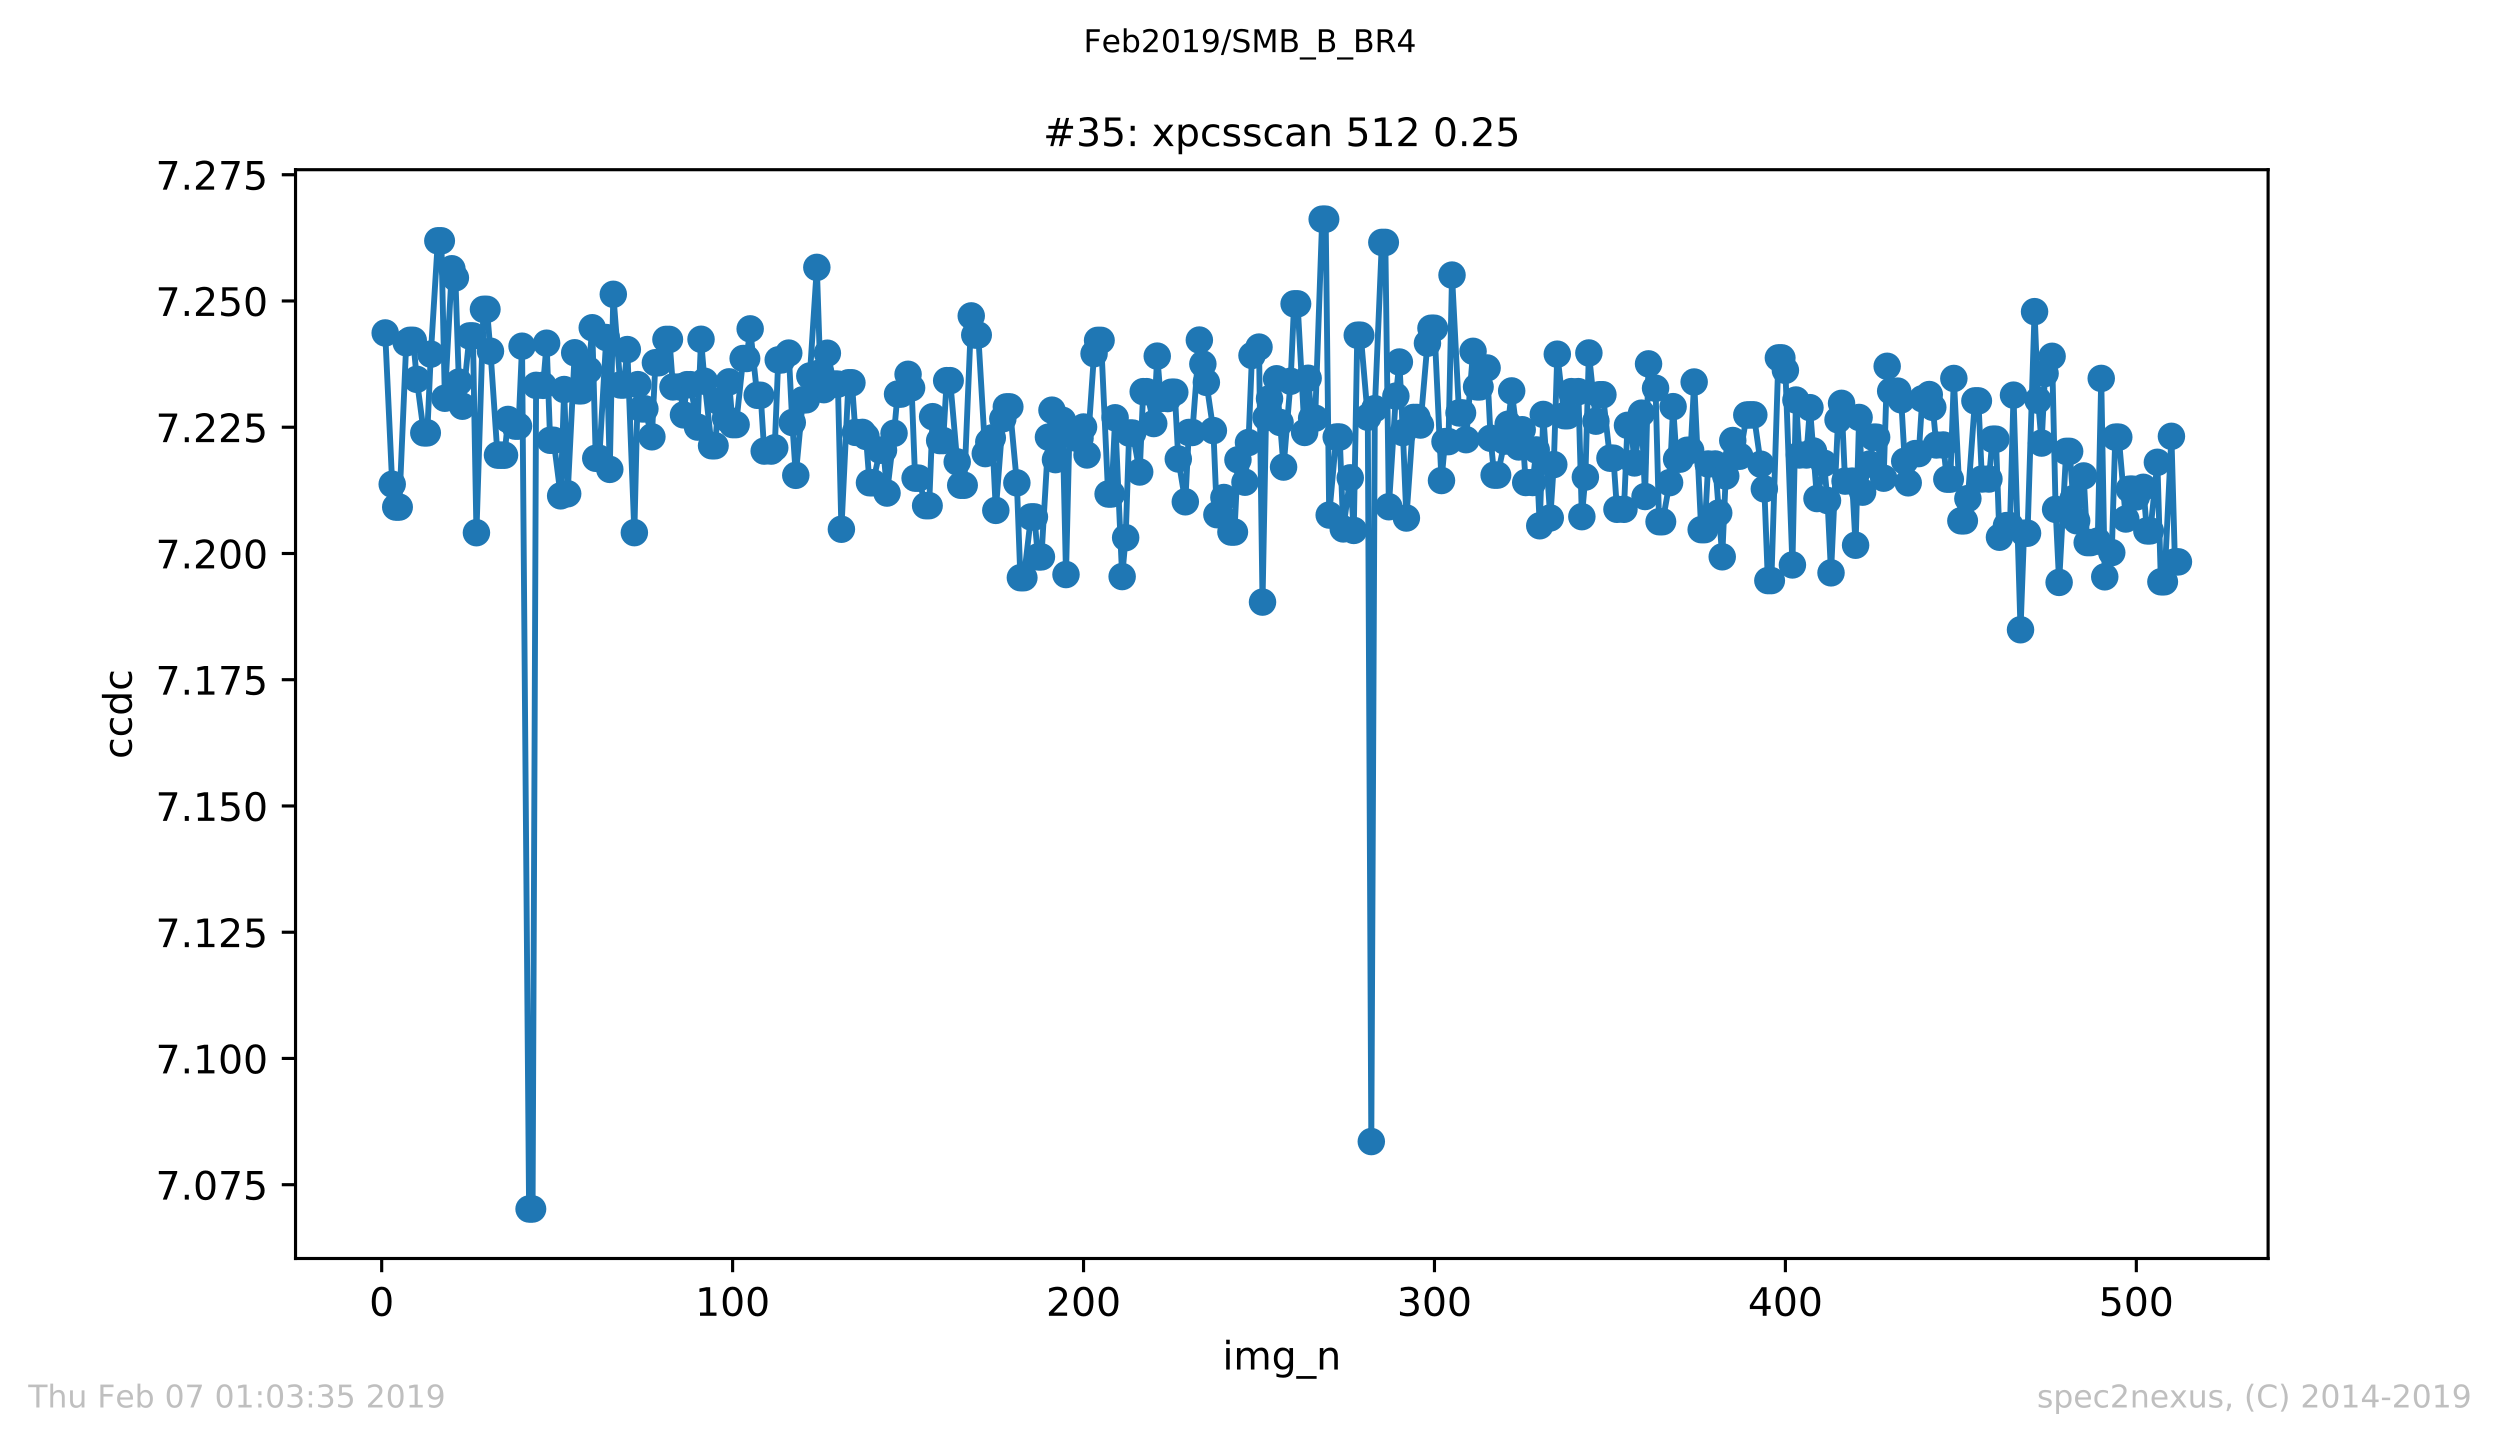 <?xml version="1.0" encoding="utf-8" standalone="no"?>
<!DOCTYPE svg PUBLIC "-//W3C//DTD SVG 1.1//EN"
  "http://www.w3.org/Graphics/SVG/1.1/DTD/svg11.dtd">
<!-- Created with matplotlib (https://matplotlib.org/) -->
<svg height="367.2pt" version="1.1" viewBox="0 0 636.48 367.2" width="636.48pt" xmlns="http://www.w3.org/2000/svg" xmlns:xlink="http://www.w3.org/1999/xlink">
 <defs>
  <style type="text/css">
*{stroke-linecap:butt;stroke-linejoin:round;white-space:pre;}
  </style>
 </defs>
 <g id="figure_1">
  <g id="patch_1">
   <path d="M 0 367.2 
L 636.48 367.2 
L 636.48 0 
L 0 0 
z
" style="fill:#ffffff;"/>
  </g>
  <g id="axes_1">
   <g id="patch_2">
    <path d="M 75.24 320.4 
L 577.44 320.4 
L 577.44 43.2 
L 75.24 43.2 
z
" style="fill:#ffffff;"/>
   </g>
   <g id="matplotlib.axis_1">
    <g id="xtick_1">
     <g id="line2d_1">
      <defs>
       <path d="M 0 0 
L 0 3.5 
" id="m0de4dbfa0a" style="stroke:#000000;stroke-width:0.8;"/>
      </defs>
      <g>
       <use style="stroke:#000000;stroke-width:0.8;" x="97.174" xlink:href="#m0de4dbfa0a" y="320.4"/>
      </g>
     </g>
     <g id="text_1">
      <!-- 0 -->
      <defs>
       <path d="M 31.781 66.406 
Q 24.172 66.406 20.328 58.906 
Q 16.5 51.422 16.5 36.375 
Q 16.5 21.391 20.328 13.891 
Q 24.172 6.391 31.781 6.391 
Q 39.453 6.391 43.281 13.891 
Q 47.125 21.391 47.125 36.375 
Q 47.125 51.422 43.281 58.906 
Q 39.453 66.406 31.781 66.406 
z
M 31.781 74.219 
Q 44.047 74.219 50.516 64.516 
Q 56.984 54.828 56.984 36.375 
Q 56.984 17.969 50.516 8.266 
Q 44.047 -1.422 31.781 -1.422 
Q 19.531 -1.422 13.062 8.266 
Q 6.594 17.969 6.594 36.375 
Q 6.594 54.828 13.062 64.516 
Q 19.531 74.219 31.781 74.219 
z
" id="DejaVuSans-48"/>
      </defs>
      <g transform="translate(93.993 334.998)scale(0.1 -0.1)">
       <use xlink:href="#DejaVuSans-48"/>
      </g>
     </g>
    </g>
    <g id="xtick_2">
     <g id="line2d_2">
      <g>
       <use style="stroke:#000000;stroke-width:0.8;" x="186.517" xlink:href="#m0de4dbfa0a" y="320.4"/>
      </g>
     </g>
     <g id="text_2">
      <!-- 100 -->
      <defs>
       <path d="M 12.406 8.297 
L 28.516 8.297 
L 28.516 63.922 
L 10.984 60.406 
L 10.984 69.391 
L 28.422 72.906 
L 38.281 72.906 
L 38.281 8.297 
L 54.391 8.297 
L 54.391 0 
L 12.406 0 
z
" id="DejaVuSans-49"/>
      </defs>
      <g transform="translate(176.974 334.998)scale(0.1 -0.1)">
       <use xlink:href="#DejaVuSans-49"/>
       <use x="63.623" xlink:href="#DejaVuSans-48"/>
       <use x="127.246" xlink:href="#DejaVuSans-48"/>
      </g>
     </g>
    </g>
    <g id="xtick_3">
     <g id="line2d_3">
      <g>
       <use style="stroke:#000000;stroke-width:0.8;" x="275.861" xlink:href="#m0de4dbfa0a" y="320.4"/>
      </g>
     </g>
     <g id="text_3">
      <!-- 200 -->
      <defs>
       <path d="M 19.188 8.297 
L 53.609 8.297 
L 53.609 0 
L 7.328 0 
L 7.328 8.297 
Q 12.938 14.109 22.625 23.891 
Q 32.328 33.688 34.812 36.531 
Q 39.547 41.844 41.422 45.531 
Q 43.312 49.219 43.312 52.781 
Q 43.312 58.594 39.234 62.25 
Q 35.156 65.922 28.609 65.922 
Q 23.969 65.922 18.812 64.312 
Q 13.672 62.703 7.812 59.422 
L 7.812 69.391 
Q 13.766 71.781 18.938 73 
Q 24.125 74.219 28.422 74.219 
Q 39.75 74.219 46.484 68.547 
Q 53.219 62.891 53.219 53.422 
Q 53.219 48.922 51.531 44.891 
Q 49.859 40.875 45.406 35.406 
Q 44.188 33.984 37.641 27.219 
Q 31.109 20.453 19.188 8.297 
z
" id="DejaVuSans-50"/>
      </defs>
      <g transform="translate(266.317 334.998)scale(0.1 -0.1)">
       <use xlink:href="#DejaVuSans-50"/>
       <use x="63.623" xlink:href="#DejaVuSans-48"/>
       <use x="127.246" xlink:href="#DejaVuSans-48"/>
      </g>
     </g>
    </g>
    <g id="xtick_4">
     <g id="line2d_4">
      <g>
       <use style="stroke:#000000;stroke-width:0.8;" x="365.204" xlink:href="#m0de4dbfa0a" y="320.4"/>
      </g>
     </g>
     <g id="text_4">
      <!-- 300 -->
      <defs>
       <path d="M 40.578 39.312 
Q 47.656 37.797 51.625 33 
Q 55.609 28.219 55.609 21.188 
Q 55.609 10.406 48.188 4.484 
Q 40.766 -1.422 27.094 -1.422 
Q 22.516 -1.422 17.656 -0.516 
Q 12.797 0.391 7.625 2.203 
L 7.625 11.719 
Q 11.719 9.328 16.594 8.109 
Q 21.484 6.891 26.812 6.891 
Q 36.078 6.891 40.938 10.547 
Q 45.797 14.203 45.797 21.188 
Q 45.797 27.641 41.281 31.266 
Q 36.766 34.906 28.719 34.906 
L 20.219 34.906 
L 20.219 43.016 
L 29.109 43.016 
Q 36.375 43.016 40.234 45.922 
Q 44.094 48.828 44.094 54.297 
Q 44.094 59.906 40.109 62.906 
Q 36.141 65.922 28.719 65.922 
Q 24.656 65.922 20.016 65.031 
Q 15.375 64.156 9.812 62.312 
L 9.812 71.094 
Q 15.438 72.656 20.344 73.438 
Q 25.25 74.219 29.594 74.219 
Q 40.828 74.219 47.359 69.109 
Q 53.906 64.016 53.906 55.328 
Q 53.906 49.266 50.438 45.094 
Q 46.969 40.922 40.578 39.312 
z
" id="DejaVuSans-51"/>
      </defs>
      <g transform="translate(355.661 334.998)scale(0.1 -0.1)">
       <use xlink:href="#DejaVuSans-51"/>
       <use x="63.623" xlink:href="#DejaVuSans-48"/>
       <use x="127.246" xlink:href="#DejaVuSans-48"/>
      </g>
     </g>
    </g>
    <g id="xtick_5">
     <g id="line2d_5">
      <g>
       <use style="stroke:#000000;stroke-width:0.8;" x="454.548" xlink:href="#m0de4dbfa0a" y="320.4"/>
      </g>
     </g>
     <g id="text_5">
      <!-- 400 -->
      <defs>
       <path d="M 37.797 64.312 
L 12.891 25.391 
L 37.797 25.391 
z
M 35.203 72.906 
L 47.609 72.906 
L 47.609 25.391 
L 58.016 25.391 
L 58.016 17.188 
L 47.609 17.188 
L 47.609 0 
L 37.797 0 
L 37.797 17.188 
L 4.891 17.188 
L 4.891 26.703 
z
" id="DejaVuSans-52"/>
      </defs>
      <g transform="translate(445.004 334.998)scale(0.1 -0.1)">
       <use xlink:href="#DejaVuSans-52"/>
       <use x="63.623" xlink:href="#DejaVuSans-48"/>
       <use x="127.246" xlink:href="#DejaVuSans-48"/>
      </g>
     </g>
    </g>
    <g id="xtick_6">
     <g id="line2d_6">
      <g>
       <use style="stroke:#000000;stroke-width:0.8;" x="543.892" xlink:href="#m0de4dbfa0a" y="320.4"/>
      </g>
     </g>
     <g id="text_6">
      <!-- 500 -->
      <defs>
       <path d="M 10.797 72.906 
L 49.516 72.906 
L 49.516 64.594 
L 19.828 64.594 
L 19.828 46.734 
Q 21.969 47.469 24.109 47.828 
Q 26.266 48.188 28.422 48.188 
Q 40.625 48.188 47.75 41.5 
Q 54.891 34.812 54.891 23.391 
Q 54.891 11.625 47.562 5.094 
Q 40.234 -1.422 26.906 -1.422 
Q 22.312 -1.422 17.547 -0.641 
Q 12.797 0.141 7.719 1.703 
L 7.719 11.625 
Q 12.109 9.234 16.797 8.062 
Q 21.484 6.891 26.703 6.891 
Q 35.156 6.891 40.078 11.328 
Q 45.016 15.766 45.016 23.391 
Q 45.016 31 40.078 35.438 
Q 35.156 39.891 26.703 39.891 
Q 22.75 39.891 18.812 39.016 
Q 14.891 38.141 10.797 36.281 
z
" id="DejaVuSans-53"/>
      </defs>
      <g transform="translate(534.348 334.998)scale(0.1 -0.1)">
       <use xlink:href="#DejaVuSans-53"/>
       <use x="63.623" xlink:href="#DejaVuSans-48"/>
       <use x="127.246" xlink:href="#DejaVuSans-48"/>
      </g>
     </g>
    </g>
    <g id="text_7">
     <!-- img_n -->
     <defs>
      <path d="M 9.422 54.688 
L 18.406 54.688 
L 18.406 0 
L 9.422 0 
z
M 9.422 75.984 
L 18.406 75.984 
L 18.406 64.594 
L 9.422 64.594 
z
" id="DejaVuSans-105"/>
      <path d="M 52 44.188 
Q 55.375 50.25 60.062 53.125 
Q 64.75 56 71.094 56 
Q 79.641 56 84.281 50.016 
Q 88.922 44.047 88.922 33.016 
L 88.922 0 
L 79.891 0 
L 79.891 32.719 
Q 79.891 40.578 77.094 44.375 
Q 74.312 48.188 68.609 48.188 
Q 61.625 48.188 57.562 43.547 
Q 53.516 38.922 53.516 30.906 
L 53.516 0 
L 44.484 0 
L 44.484 32.719 
Q 44.484 40.625 41.703 44.406 
Q 38.922 48.188 33.109 48.188 
Q 26.219 48.188 22.156 43.531 
Q 18.109 38.875 18.109 30.906 
L 18.109 0 
L 9.078 0 
L 9.078 54.688 
L 18.109 54.688 
L 18.109 46.188 
Q 21.188 51.219 25.484 53.609 
Q 29.781 56 35.688 56 
Q 41.656 56 45.828 52.969 
Q 50 49.953 52 44.188 
z
" id="DejaVuSans-109"/>
      <path d="M 45.406 27.984 
Q 45.406 37.75 41.375 43.109 
Q 37.359 48.484 30.078 48.484 
Q 22.859 48.484 18.828 43.109 
Q 14.797 37.75 14.797 27.984 
Q 14.797 18.266 18.828 12.891 
Q 22.859 7.516 30.078 7.516 
Q 37.359 7.516 41.375 12.891 
Q 45.406 18.266 45.406 27.984 
z
M 54.391 6.781 
Q 54.391 -7.172 48.188 -13.984 
Q 42 -20.797 29.203 -20.797 
Q 24.469 -20.797 20.266 -20.094 
Q 16.062 -19.391 12.109 -17.922 
L 12.109 -9.188 
Q 16.062 -11.328 19.922 -12.344 
Q 23.781 -13.375 27.781 -13.375 
Q 36.625 -13.375 41.016 -8.766 
Q 45.406 -4.156 45.406 5.172 
L 45.406 9.625 
Q 42.625 4.781 38.281 2.391 
Q 33.938 0 27.875 0 
Q 17.828 0 11.672 7.656 
Q 5.516 15.328 5.516 27.984 
Q 5.516 40.672 11.672 48.328 
Q 17.828 56 27.875 56 
Q 33.938 56 38.281 53.609 
Q 42.625 51.219 45.406 46.391 
L 45.406 54.688 
L 54.391 54.688 
z
" id="DejaVuSans-103"/>
      <path d="M 50.984 -16.609 
L 50.984 -23.578 
L -0.984 -23.578 
L -0.984 -16.609 
z
" id="DejaVuSans-95"/>
      <path d="M 54.891 33.016 
L 54.891 0 
L 45.906 0 
L 45.906 32.719 
Q 45.906 40.484 42.875 44.328 
Q 39.844 48.188 33.797 48.188 
Q 26.516 48.188 22.312 43.547 
Q 18.109 38.922 18.109 30.906 
L 18.109 0 
L 9.078 0 
L 9.078 54.688 
L 18.109 54.688 
L 18.109 46.188 
Q 21.344 51.125 25.703 53.562 
Q 30.078 56 35.797 56 
Q 45.219 56 50.047 50.172 
Q 54.891 44.344 54.891 33.016 
z
" id="DejaVuSans-110"/>
     </defs>
     <g transform="translate(311.238 348.677)scale(0.1 -0.1)">
      <use xlink:href="#DejaVuSans-105"/>
      <use x="27.783" xlink:href="#DejaVuSans-109"/>
      <use x="125.195" xlink:href="#DejaVuSans-103"/>
      <use x="188.672" xlink:href="#DejaVuSans-95"/>
      <use x="238.672" xlink:href="#DejaVuSans-110"/>
     </g>
    </g>
   </g>
   <g id="matplotlib.axis_2">
    <g id="ytick_1">
     <g id="line2d_7">
      <defs>
       <path d="M 0 0 
L -3.5 0 
" id="m20f56faee6" style="stroke:#000000;stroke-width:0.8;"/>
      </defs>
      <g>
       <use style="stroke:#000000;stroke-width:0.8;" x="75.24" xlink:href="#m20f56faee6" y="301.617"/>
      </g>
     </g>
     <g id="text_8">
      <!-- 7.075 -->
      <defs>
       <path d="M 8.203 72.906 
L 55.078 72.906 
L 55.078 68.703 
L 28.609 0 
L 18.312 0 
L 43.219 64.594 
L 8.203 64.594 
z
" id="DejaVuSans-55"/>
       <path d="M 10.688 12.406 
L 21 12.406 
L 21 0 
L 10.688 0 
z
" id="DejaVuSans-46"/>
      </defs>
      <g transform="translate(39.612 305.416)scale(0.1 -0.1)">
       <use xlink:href="#DejaVuSans-55"/>
       <use x="63.623" xlink:href="#DejaVuSans-46"/>
       <use x="95.41" xlink:href="#DejaVuSans-48"/>
       <use x="159.033" xlink:href="#DejaVuSans-55"/>
       <use x="222.656" xlink:href="#DejaVuSans-53"/>
      </g>
     </g>
    </g>
    <g id="ytick_2">
     <g id="line2d_8">
      <g>
       <use style="stroke:#000000;stroke-width:0.8;" x="75.24" xlink:href="#m20f56faee6" y="269.476"/>
      </g>
     </g>
     <g id="text_9">
      <!-- 7.100 -->
      <g transform="translate(39.612 273.275)scale(0.1 -0.1)">
       <use xlink:href="#DejaVuSans-55"/>
       <use x="63.623" xlink:href="#DejaVuSans-46"/>
       <use x="95.41" xlink:href="#DejaVuSans-49"/>
       <use x="159.033" xlink:href="#DejaVuSans-48"/>
       <use x="222.656" xlink:href="#DejaVuSans-48"/>
      </g>
     </g>
    </g>
    <g id="ytick_3">
     <g id="line2d_9">
      <g>
       <use style="stroke:#000000;stroke-width:0.8;" x="75.24" xlink:href="#m20f56faee6" y="237.334"/>
      </g>
     </g>
     <g id="text_10">
      <!-- 7.125 -->
      <g transform="translate(39.612 241.134)scale(0.1 -0.1)">
       <use xlink:href="#DejaVuSans-55"/>
       <use x="63.623" xlink:href="#DejaVuSans-46"/>
       <use x="95.41" xlink:href="#DejaVuSans-49"/>
       <use x="159.033" xlink:href="#DejaVuSans-50"/>
       <use x="222.656" xlink:href="#DejaVuSans-53"/>
      </g>
     </g>
    </g>
    <g id="ytick_4">
     <g id="line2d_10">
      <g>
       <use style="stroke:#000000;stroke-width:0.8;" x="75.24" xlink:href="#m20f56faee6" y="205.193"/>
      </g>
     </g>
     <g id="text_11">
      <!-- 7.150 -->
      <g transform="translate(39.612 208.992)scale(0.1 -0.1)">
       <use xlink:href="#DejaVuSans-55"/>
       <use x="63.623" xlink:href="#DejaVuSans-46"/>
       <use x="95.41" xlink:href="#DejaVuSans-49"/>
       <use x="159.033" xlink:href="#DejaVuSans-53"/>
       <use x="222.656" xlink:href="#DejaVuSans-48"/>
      </g>
     </g>
    </g>
    <g id="ytick_5">
     <g id="line2d_11">
      <g>
       <use style="stroke:#000000;stroke-width:0.8;" x="75.24" xlink:href="#m20f56faee6" y="173.052"/>
      </g>
     </g>
     <g id="text_12">
      <!-- 7.175 -->
      <g transform="translate(39.612 176.851)scale(0.1 -0.1)">
       <use xlink:href="#DejaVuSans-55"/>
       <use x="63.623" xlink:href="#DejaVuSans-46"/>
       <use x="95.41" xlink:href="#DejaVuSans-49"/>
       <use x="159.033" xlink:href="#DejaVuSans-55"/>
       <use x="222.656" xlink:href="#DejaVuSans-53"/>
      </g>
     </g>
    </g>
    <g id="ytick_6">
     <g id="line2d_12">
      <g>
       <use style="stroke:#000000;stroke-width:0.8;" x="75.24" xlink:href="#m20f56faee6" y="140.91"/>
      </g>
     </g>
     <g id="text_13">
      <!-- 7.200 -->
      <g transform="translate(39.612 144.71)scale(0.1 -0.1)">
       <use xlink:href="#DejaVuSans-55"/>
       <use x="63.623" xlink:href="#DejaVuSans-46"/>
       <use x="95.41" xlink:href="#DejaVuSans-50"/>
       <use x="159.033" xlink:href="#DejaVuSans-48"/>
       <use x="222.656" xlink:href="#DejaVuSans-48"/>
      </g>
     </g>
    </g>
    <g id="ytick_7">
     <g id="line2d_13">
      <g>
       <use style="stroke:#000000;stroke-width:0.8;" x="75.24" xlink:href="#m20f56faee6" y="108.769"/>
      </g>
     </g>
     <g id="text_14">
      <!-- 7.225 -->
      <g transform="translate(39.612 112.568)scale(0.1 -0.1)">
       <use xlink:href="#DejaVuSans-55"/>
       <use x="63.623" xlink:href="#DejaVuSans-46"/>
       <use x="95.41" xlink:href="#DejaVuSans-50"/>
       <use x="159.033" xlink:href="#DejaVuSans-50"/>
       <use x="222.656" xlink:href="#DejaVuSans-53"/>
      </g>
     </g>
    </g>
    <g id="ytick_8">
     <g id="line2d_14">
      <g>
       <use style="stroke:#000000;stroke-width:0.8;" x="75.24" xlink:href="#m20f56faee6" y="76.628"/>
      </g>
     </g>
     <g id="text_15">
      <!-- 7.250 -->
      <g transform="translate(39.612 80.427)scale(0.1 -0.1)">
       <use xlink:href="#DejaVuSans-55"/>
       <use x="63.623" xlink:href="#DejaVuSans-46"/>
       <use x="95.41" xlink:href="#DejaVuSans-50"/>
       <use x="159.033" xlink:href="#DejaVuSans-53"/>
       <use x="222.656" xlink:href="#DejaVuSans-48"/>
      </g>
     </g>
    </g>
    <g id="ytick_9">
     <g id="line2d_15">
      <g>
       <use style="stroke:#000000;stroke-width:0.8;" x="75.24" xlink:href="#m20f56faee6" y="44.486"/>
      </g>
     </g>
     <g id="text_16">
      <!-- 7.275 -->
      <g transform="translate(39.612 48.286)scale(0.1 -0.1)">
       <use xlink:href="#DejaVuSans-55"/>
       <use x="63.623" xlink:href="#DejaVuSans-46"/>
       <use x="95.41" xlink:href="#DejaVuSans-50"/>
       <use x="159.033" xlink:href="#DejaVuSans-55"/>
       <use x="222.656" xlink:href="#DejaVuSans-53"/>
      </g>
     </g>
    </g>
    <g id="text_17">
     <!-- ccdc -->
     <defs>
      <path d="M 48.781 52.594 
L 48.781 44.188 
Q 44.969 46.297 41.141 47.344 
Q 37.312 48.391 33.406 48.391 
Q 24.656 48.391 19.812 42.844 
Q 14.984 37.312 14.984 27.297 
Q 14.984 17.281 19.812 11.734 
Q 24.656 6.203 33.406 6.203 
Q 37.312 6.203 41.141 7.25 
Q 44.969 8.297 48.781 10.406 
L 48.781 2.094 
Q 45.016 0.344 40.984 -0.531 
Q 36.969 -1.422 32.422 -1.422 
Q 20.062 -1.422 12.781 6.344 
Q 5.516 14.109 5.516 27.297 
Q 5.516 40.672 12.859 48.328 
Q 20.219 56 33.016 56 
Q 37.156 56 41.109 55.141 
Q 45.062 54.297 48.781 52.594 
z
" id="DejaVuSans-99"/>
      <path d="M 45.406 46.391 
L 45.406 75.984 
L 54.391 75.984 
L 54.391 0 
L 45.406 0 
L 45.406 8.203 
Q 42.578 3.328 38.25 0.953 
Q 33.938 -1.422 27.875 -1.422 
Q 17.969 -1.422 11.734 6.484 
Q 5.516 14.406 5.516 27.297 
Q 5.516 40.188 11.734 48.094 
Q 17.969 56 27.875 56 
Q 33.938 56 38.25 53.625 
Q 42.578 51.266 45.406 46.391 
z
M 14.797 27.297 
Q 14.797 17.391 18.875 11.75 
Q 22.953 6.109 30.078 6.109 
Q 37.203 6.109 41.297 11.75 
Q 45.406 17.391 45.406 27.297 
Q 45.406 37.203 41.297 42.844 
Q 37.203 48.484 30.078 48.484 
Q 22.953 48.484 18.875 42.844 
Q 14.797 37.203 14.797 27.297 
z
" id="DejaVuSans-100"/>
     </defs>
     <g transform="translate(33.532 193.222)rotate(-90)scale(0.1 -0.1)">
      <use xlink:href="#DejaVuSans-99"/>
      <use x="54.98" xlink:href="#DejaVuSans-99"/>
      <use x="109.961" xlink:href="#DejaVuSans-100"/>
      <use x="173.438" xlink:href="#DejaVuSans-99"/>
     </g>
    </g>
   </g>
   <g id="line2d_16">
    <path clip-path="url(#p3b86a41049)" d="M 98.067 84.769 
L 99.854 123.284 
L 100.748 129.098 
L 101.641 129.098 
L 103.428 87.279 
L 104.321 86.644 
L 105.215 86.644 
L 106.108 96.575 
L 107.895 110.202 
L 108.788 110.202 
L 109.682 90.162 
L 111.469 61.308 
L 112.362 61.308 
L 113.256 101.39 
L 115.043 68.426 
L 115.936 70.733 
L 116.829 97.271 
L 117.723 103.422 
L 119.51 85.521 
L 120.403 85.521 
L 121.297 135.622 
L 123.083 78.748 
L 123.977 78.748 
L 124.87 89.419 
L 126.657 115.864 
L 128.444 115.892 
L 129.338 106.786 
L 131.124 108.483 
L 132.018 108.483 
L 132.911 88.142 
L 134.698 307.8 
L 135.592 307.8 
L 136.485 98.107 
L 138.272 98.107 
L 139.165 87.377 
L 140.059 112.091 
L 140.952 112.091 
L 142.739 126.241 
L 143.632 99.172 
L 144.526 125.705 
L 146.313 89.814 
L 147.206 99.492 
L 148.1 99.492 
L 149.887 94.219 
L 150.78 83.443 
L 151.673 116.677 
L 152.567 116.677 
L 154.354 85.938 
L 155.247 119.5 
L 156.141 74.929 
L 157.927 98.014 
L 158.821 98.014 
L 159.714 88.996 
L 161.501 135.609 
L 162.395 97.921 
L 163.288 104.085 
L 164.181 104.085 
L 165.968 111.207 
L 166.862 92.346 
L 167.755 92.346 
L 169.542 86.415 
L 170.436 86.415 
L 171.329 98.504 
L 173.116 98.504 
L 174.009 105.619 
L 174.903 97.934 
L 175.796 97.934 
L 177.583 108.728 
L 178.476 86.376 
L 179.37 97.065 
L 181.157 113.483 
L 182.05 113.483 
L 182.944 102.173 
L 184.731 106.443 
L 185.624 97.215 
L 186.517 108.104 
L 187.411 108.104 
L 189.198 91.271 
L 190.091 91.271 
L 190.985 83.729 
L 192.771 100.637 
L 193.665 100.637 
L 194.558 114.842 
L 196.345 114.842 
L 197.239 114.011 
L 198.132 91.627 
L 199.025 91.627 
L 200.812 89.891 
L 201.706 107.572 
L 202.599 121.015 
L 204.386 101.787 
L 205.28 101.787 
L 206.173 95.721 
L 207.96 68.072 
L 208.853 94.884 
L 209.747 99.204 
L 210.64 89.923 
L 212.427 97.797 
L 213.32 97.797 
L 214.214 134.741 
L 216.001 97.452 
L 216.894 97.452 
L 217.788 110.083 
L 219.574 110.083 
L 220.468 111.116 
L 221.361 122.903 
L 222.255 122.903 
L 224.042 114.613 
L 224.935 114.613 
L 225.829 125.531 
L 227.615 110.307 
L 228.509 100.331 
L 229.402 100.331 
L 231.189 95.294 
L 232.083 98.757 
L 232.976 121.729 
L 233.869 121.729 
L 235.656 128.74 
L 236.55 128.74 
L 237.443 106.083 
L 239.23 112.163 
L 240.123 112.163 
L 241.017 96.909 
L 241.91 96.909 
L 243.697 117.601 
L 244.591 123.542 
L 245.484 123.542 
L 247.271 80.424 
L 248.164 85.291 
L 249.058 85.291 
L 250.845 115.486 
L 251.738 112.527 
L 252.632 111.467 
L 253.525 129.94 
L 255.312 106.616 
L 256.205 103.587 
L 257.099 103.587 
L 258.886 122.935 
L 259.779 147.077 
L 260.673 147.077 
L 262.459 131.601 
L 263.353 131.601 
L 264.246 141.777 
L 265.14 141.777 
L 266.927 111.292 
L 267.82 104.424 
L 268.713 117.02 
L 270.5 106.999 
L 271.394 146.278 
L 272.287 109.308 
L 274.074 111.574 
L 274.967 111.574 
L 275.861 108.712 
L 276.754 115.832 
L 278.541 90.042 
L 279.435 86.655 
L 280.328 86.655 
L 282.115 125.767 
L 283.008 125.767 
L 283.902 106.362 
L 285.689 146.789 
L 286.582 136.888 
L 287.476 110.254 
L 288.369 110.254 
L 290.156 120.169 
L 291.049 99.71 
L 291.943 99.71 
L 293.73 107.832 
L 294.623 90.666 
L 295.516 101.473 
L 297.303 101.473 
L 298.197 99.856 
L 299.09 99.856 
L 299.984 116.853 
L 301.771 127.753 
L 302.664 110.106 
L 303.557 110.106 
L 305.344 86.578 
L 306.238 92.674 
L 307.131 97.35 
L 308.918 109.627 
L 309.811 131.034 
L 310.705 131.034 
L 311.598 126.661 
L 313.385 135.454 
L 314.279 135.454 
L 315.172 117.061 
L 316.959 122.768 
L 317.852 112.664 
L 318.746 90.5 
L 320.533 88.365 
L 321.426 153.29 
L 322.32 106.318 
L 323.213 101.492 
L 325 96.431 
L 326.787 118.914 
L 328.574 97.063 
L 329.467 77.356 
L 330.36 77.356 
L 332.147 110.098 
L 333.041 96.301 
L 333.934 106.472 
L 334.828 106.472 
L 336.615 55.8 
L 337.508 55.8 
L 338.401 131.13 
L 340.188 111.262 
L 341.082 111.262 
L 341.975 134.658 
L 343.762 121.654 
L 344.655 135.042 
L 345.549 85.345 
L 346.442 85.345 
L 348.229 106.227 
L 349.123 290.631 
L 350.016 104.049 
L 351.803 61.715 
L 352.696 61.715 
L 353.59 129.012 
L 355.377 100.849 
L 356.27 92.166 
L 357.164 110.155 
L 358.057 131.884 
L 359.844 106.282 
L 360.737 106.282 
L 361.631 108.211 
L 363.418 87.385 
L 364.311 83.568 
L 365.204 83.568 
L 366.991 122.339 
L 367.885 112.432 
L 368.778 112.432 
L 369.672 70.034 
L 371.458 105.127 
L 372.352 105.127 
L 373.245 111.939 
L 375.032 89.444 
L 375.926 98.491 
L 376.819 98.491 
L 378.606 93.683 
L 379.499 111.575 
L 380.393 120.956 
L 381.286 120.956 
L 383.967 108.006 
L 384.86 99.524 
L 386.647 113.788 
L 387.54 109.404 
L 388.434 122.842 
L 390.221 122.842 
L 391.114 114.551 
L 392.007 133.859 
L 392.901 105.515 
L 394.688 131.856 
L 395.581 118.277 
L 396.475 90.173 
L 398.262 105.838 
L 399.155 105.838 
L 400.048 99.705 
L 401.835 99.705 
L 402.729 131.54 
L 403.622 121.457 
L 404.516 89.864 
L 406.302 107.228 
L 407.196 100.495 
L 408.089 100.495 
L 409.876 116.648 
L 410.77 116.648 
L 411.663 129.663 
L 413.45 129.663 
L 414.343 108.288 
L 415.237 108.288 
L 416.13 117.859 
L 417.917 105.188 
L 418.811 126.41 
L 419.704 92.639 
L 421.491 98.839 
L 422.384 132.823 
L 423.278 132.823 
L 425.065 122.88 
L 425.958 103.529 
L 426.851 116.89 
L 427.745 116.89 
L 429.532 114.634 
L 430.425 114.634 
L 431.319 97.257 
L 433.106 134.847 
L 433.999 134.847 
L 434.892 118.128 
L 436.679 118.128 
L 438.466 141.756 
L 439.36 121.204 
L 441.146 112.154 
L 442.04 116.149 
L 442.933 116.149 
L 444.72 105.649 
L 446.507 105.62 
L 449.187 124.477 
L 450.081 147.811 
L 450.974 147.811 
L 452.761 91.114 
L 453.655 91.114 
L 454.548 94.287 
L 456.335 143.828 
L 457.228 101.841 
L 458.122 115.832 
L 459.909 115.832 
L 460.802 103.787 
L 462.589 126.928 
L 464.376 117.944 
L 465.269 127.434 
L 466.163 145.841 
L 467.95 106.879 
L 468.843 102.688 
L 469.736 122.485 
L 471.523 122.485 
L 472.417 138.813 
L 473.31 106.283 
L 474.204 125.3 
L 475.99 118.147 
L 476.884 111.308 
L 477.777 111.308 
L 479.564 121.742 
L 480.458 93.255 
L 481.351 99.572 
L 483.138 99.572 
L 484.031 101.8 
L 484.925 117.418 
L 485.818 122.924 
L 487.605 115.479 
L 488.499 115.479 
L 489.392 101.52 
L 491.179 100.447 
L 492.072 103.707 
L 492.966 113.289 
L 494.753 113.289 
L 495.646 121.987 
L 496.539 121.987 
L 497.433 96.357 
L 499.22 132.594 
L 500.113 132.594 
L 501.007 126.94 
L 502.793 102.059 
L 503.687 102.059 
L 504.58 121.953 
L 506.367 121.953 
L 507.261 111.82 
L 508.154 111.82 
L 509.048 136.776 
L 510.834 133.809 
L 511.728 133.809 
L 512.621 100.602 
L 514.408 160.331 
L 515.302 135.753 
L 516.195 135.753 
L 517.982 79.342 
L 518.875 101.897 
L 519.769 112.802 
L 520.662 95.09 
L 522.449 90.712 
L 523.342 129.678 
L 524.236 148.275 
L 526.023 114.914 
L 526.916 114.914 
L 527.81 126.965 
L 528.703 132.582 
L 530.49 121.169 
L 531.383 138.14 
L 532.277 138.14 
L 534.064 137.755 
L 534.957 96.343 
L 535.851 146.853 
L 537.637 140.688 
L 538.531 111.292 
L 539.424 111.292 
L 541.211 132.134 
L 542.105 124.541 
L 542.998 124.541 
L 543.892 126.506 
L 545.678 124.064 
L 546.572 135.156 
L 547.465 135.156 
L 549.252 117.7 
L 550.146 148.118 
L 551.039 148.118 
L 552.826 111.084 
L 553.719 143.045 
L 554.613 143.045 
L 554.613 143.045 
" style="fill:none;stroke:#1f77b4;stroke-linecap:square;stroke-width:1.5;"/>
    <defs>
     <path d="M 0 3 
C 0.796 3 1.559 2.684 2.121 2.121 
C 2.684 1.559 3 0.796 3 0 
C 3 -0.796 2.684 -1.559 2.121 -2.121 
C 1.559 -2.684 0.796 -3 0 -3 
C -0.796 -3 -1.559 -2.684 -2.121 -2.121 
C -2.684 -1.559 -3 -0.796 -3 0 
C -3 0.796 -2.684 1.559 -2.121 2.121 
C -1.559 2.684 -0.796 3 0 3 
z
" id="mddf4873779" style="stroke:#1f77b4;"/>
    </defs>
    <g clip-path="url(#p3b86a41049)">
     <use style="fill:#1f77b4;stroke:#1f77b4;" x="98.067" xlink:href="#mddf4873779" y="84.769"/>
     <use style="fill:#1f77b4;stroke:#1f77b4;" x="99.854" xlink:href="#mddf4873779" y="123.284"/>
     <use style="fill:#1f77b4;stroke:#1f77b4;" x="100.748" xlink:href="#mddf4873779" y="129.098"/>
     <use style="fill:#1f77b4;stroke:#1f77b4;" x="101.641" xlink:href="#mddf4873779" y="129.098"/>
     <use style="fill:#1f77b4;stroke:#1f77b4;" x="103.428" xlink:href="#mddf4873779" y="87.279"/>
     <use style="fill:#1f77b4;stroke:#1f77b4;" x="104.321" xlink:href="#mddf4873779" y="86.644"/>
     <use style="fill:#1f77b4;stroke:#1f77b4;" x="105.215" xlink:href="#mddf4873779" y="86.644"/>
     <use style="fill:#1f77b4;stroke:#1f77b4;" x="106.108" xlink:href="#mddf4873779" y="96.575"/>
     <use style="fill:#1f77b4;stroke:#1f77b4;" x="107.895" xlink:href="#mddf4873779" y="110.202"/>
     <use style="fill:#1f77b4;stroke:#1f77b4;" x="108.788" xlink:href="#mddf4873779" y="110.202"/>
     <use style="fill:#1f77b4;stroke:#1f77b4;" x="109.682" xlink:href="#mddf4873779" y="90.162"/>
     <use style="fill:#1f77b4;stroke:#1f77b4;" x="111.469" xlink:href="#mddf4873779" y="61.308"/>
     <use style="fill:#1f77b4;stroke:#1f77b4;" x="112.362" xlink:href="#mddf4873779" y="61.308"/>
     <use style="fill:#1f77b4;stroke:#1f77b4;" x="113.256" xlink:href="#mddf4873779" y="101.39"/>
     <use style="fill:#1f77b4;stroke:#1f77b4;" x="115.043" xlink:href="#mddf4873779" y="68.426"/>
     <use style="fill:#1f77b4;stroke:#1f77b4;" x="115.936" xlink:href="#mddf4873779" y="70.733"/>
     <use style="fill:#1f77b4;stroke:#1f77b4;" x="116.829" xlink:href="#mddf4873779" y="97.271"/>
     <use style="fill:#1f77b4;stroke:#1f77b4;" x="117.723" xlink:href="#mddf4873779" y="103.422"/>
     <use style="fill:#1f77b4;stroke:#1f77b4;" x="119.51" xlink:href="#mddf4873779" y="85.521"/>
     <use style="fill:#1f77b4;stroke:#1f77b4;" x="120.403" xlink:href="#mddf4873779" y="85.521"/>
     <use style="fill:#1f77b4;stroke:#1f77b4;" x="121.297" xlink:href="#mddf4873779" y="135.622"/>
     <use style="fill:#1f77b4;stroke:#1f77b4;" x="123.083" xlink:href="#mddf4873779" y="78.748"/>
     <use style="fill:#1f77b4;stroke:#1f77b4;" x="123.977" xlink:href="#mddf4873779" y="78.748"/>
     <use style="fill:#1f77b4;stroke:#1f77b4;" x="124.87" xlink:href="#mddf4873779" y="89.419"/>
     <use style="fill:#1f77b4;stroke:#1f77b4;" x="126.657" xlink:href="#mddf4873779" y="115.864"/>
     <use style="fill:#1f77b4;stroke:#1f77b4;" x="127.551" xlink:href="#mddf4873779" y="115.892"/>
     <use style="fill:#1f77b4;stroke:#1f77b4;" x="128.444" xlink:href="#mddf4873779" y="115.892"/>
     <use style="fill:#1f77b4;stroke:#1f77b4;" x="129.338" xlink:href="#mddf4873779" y="106.786"/>
     <use style="fill:#1f77b4;stroke:#1f77b4;" x="131.124" xlink:href="#mddf4873779" y="108.483"/>
     <use style="fill:#1f77b4;stroke:#1f77b4;" x="132.018" xlink:href="#mddf4873779" y="108.483"/>
     <use style="fill:#1f77b4;stroke:#1f77b4;" x="132.911" xlink:href="#mddf4873779" y="88.142"/>
     <use style="fill:#1f77b4;stroke:#1f77b4;" x="134.698" xlink:href="#mddf4873779" y="307.8"/>
     <use style="fill:#1f77b4;stroke:#1f77b4;" x="135.592" xlink:href="#mddf4873779" y="307.8"/>
     <use style="fill:#1f77b4;stroke:#1f77b4;" x="136.485" xlink:href="#mddf4873779" y="98.107"/>
     <use style="fill:#1f77b4;stroke:#1f77b4;" x="138.272" xlink:href="#mddf4873779" y="98.107"/>
     <use style="fill:#1f77b4;stroke:#1f77b4;" x="139.165" xlink:href="#mddf4873779" y="87.377"/>
     <use style="fill:#1f77b4;stroke:#1f77b4;" x="140.059" xlink:href="#mddf4873779" y="112.091"/>
     <use style="fill:#1f77b4;stroke:#1f77b4;" x="140.952" xlink:href="#mddf4873779" y="112.091"/>
     <use style="fill:#1f77b4;stroke:#1f77b4;" x="142.739" xlink:href="#mddf4873779" y="126.241"/>
     <use style="fill:#1f77b4;stroke:#1f77b4;" x="143.632" xlink:href="#mddf4873779" y="99.172"/>
     <use style="fill:#1f77b4;stroke:#1f77b4;" x="144.526" xlink:href="#mddf4873779" y="125.705"/>
     <use style="fill:#1f77b4;stroke:#1f77b4;" x="146.313" xlink:href="#mddf4873779" y="89.814"/>
     <use style="fill:#1f77b4;stroke:#1f77b4;" x="147.206" xlink:href="#mddf4873779" y="99.492"/>
     <use style="fill:#1f77b4;stroke:#1f77b4;" x="148.1" xlink:href="#mddf4873779" y="99.492"/>
     <use style="fill:#1f77b4;stroke:#1f77b4;" x="149.887" xlink:href="#mddf4873779" y="94.219"/>
     <use style="fill:#1f77b4;stroke:#1f77b4;" x="150.78" xlink:href="#mddf4873779" y="83.443"/>
     <use style="fill:#1f77b4;stroke:#1f77b4;" x="151.673" xlink:href="#mddf4873779" y="116.677"/>
     <use style="fill:#1f77b4;stroke:#1f77b4;" x="152.567" xlink:href="#mddf4873779" y="116.677"/>
     <use style="fill:#1f77b4;stroke:#1f77b4;" x="154.354" xlink:href="#mddf4873779" y="85.938"/>
     <use style="fill:#1f77b4;stroke:#1f77b4;" x="155.247" xlink:href="#mddf4873779" y="119.5"/>
     <use style="fill:#1f77b4;stroke:#1f77b4;" x="156.141" xlink:href="#mddf4873779" y="74.929"/>
     <use style="fill:#1f77b4;stroke:#1f77b4;" x="157.927" xlink:href="#mddf4873779" y="98.014"/>
     <use style="fill:#1f77b4;stroke:#1f77b4;" x="158.821" xlink:href="#mddf4873779" y="98.014"/>
     <use style="fill:#1f77b4;stroke:#1f77b4;" x="159.714" xlink:href="#mddf4873779" y="88.996"/>
     <use style="fill:#1f77b4;stroke:#1f77b4;" x="161.501" xlink:href="#mddf4873779" y="135.609"/>
     <use style="fill:#1f77b4;stroke:#1f77b4;" x="162.395" xlink:href="#mddf4873779" y="97.921"/>
     <use style="fill:#1f77b4;stroke:#1f77b4;" x="163.288" xlink:href="#mddf4873779" y="104.085"/>
     <use style="fill:#1f77b4;stroke:#1f77b4;" x="164.181" xlink:href="#mddf4873779" y="104.085"/>
     <use style="fill:#1f77b4;stroke:#1f77b4;" x="165.968" xlink:href="#mddf4873779" y="111.207"/>
     <use style="fill:#1f77b4;stroke:#1f77b4;" x="166.862" xlink:href="#mddf4873779" y="92.346"/>
     <use style="fill:#1f77b4;stroke:#1f77b4;" x="167.755" xlink:href="#mddf4873779" y="92.346"/>
     <use style="fill:#1f77b4;stroke:#1f77b4;" x="169.542" xlink:href="#mddf4873779" y="86.415"/>
     <use style="fill:#1f77b4;stroke:#1f77b4;" x="170.436" xlink:href="#mddf4873779" y="86.415"/>
     <use style="fill:#1f77b4;stroke:#1f77b4;" x="171.329" xlink:href="#mddf4873779" y="98.504"/>
     <use style="fill:#1f77b4;stroke:#1f77b4;" x="173.116" xlink:href="#mddf4873779" y="98.504"/>
     <use style="fill:#1f77b4;stroke:#1f77b4;" x="174.009" xlink:href="#mddf4873779" y="105.619"/>
     <use style="fill:#1f77b4;stroke:#1f77b4;" x="174.903" xlink:href="#mddf4873779" y="97.934"/>
     <use style="fill:#1f77b4;stroke:#1f77b4;" x="175.796" xlink:href="#mddf4873779" y="97.934"/>
     <use style="fill:#1f77b4;stroke:#1f77b4;" x="177.583" xlink:href="#mddf4873779" y="108.728"/>
     <use style="fill:#1f77b4;stroke:#1f77b4;" x="178.476" xlink:href="#mddf4873779" y="86.376"/>
     <use style="fill:#1f77b4;stroke:#1f77b4;" x="179.37" xlink:href="#mddf4873779" y="97.065"/>
     <use style="fill:#1f77b4;stroke:#1f77b4;" x="181.157" xlink:href="#mddf4873779" y="113.483"/>
     <use style="fill:#1f77b4;stroke:#1f77b4;" x="182.05" xlink:href="#mddf4873779" y="113.483"/>
     <use style="fill:#1f77b4;stroke:#1f77b4;" x="182.944" xlink:href="#mddf4873779" y="102.173"/>
     <use style="fill:#1f77b4;stroke:#1f77b4;" x="184.731" xlink:href="#mddf4873779" y="106.443"/>
     <use style="fill:#1f77b4;stroke:#1f77b4;" x="185.624" xlink:href="#mddf4873779" y="97.215"/>
     <use style="fill:#1f77b4;stroke:#1f77b4;" x="186.517" xlink:href="#mddf4873779" y="108.104"/>
     <use style="fill:#1f77b4;stroke:#1f77b4;" x="187.411" xlink:href="#mddf4873779" y="108.104"/>
     <use style="fill:#1f77b4;stroke:#1f77b4;" x="189.198" xlink:href="#mddf4873779" y="91.271"/>
     <use style="fill:#1f77b4;stroke:#1f77b4;" x="190.091" xlink:href="#mddf4873779" y="91.271"/>
     <use style="fill:#1f77b4;stroke:#1f77b4;" x="190.985" xlink:href="#mddf4873779" y="83.729"/>
     <use style="fill:#1f77b4;stroke:#1f77b4;" x="192.771" xlink:href="#mddf4873779" y="100.637"/>
     <use style="fill:#1f77b4;stroke:#1f77b4;" x="193.665" xlink:href="#mddf4873779" y="100.637"/>
     <use style="fill:#1f77b4;stroke:#1f77b4;" x="194.558" xlink:href="#mddf4873779" y="114.842"/>
     <use style="fill:#1f77b4;stroke:#1f77b4;" x="196.345" xlink:href="#mddf4873779" y="114.842"/>
     <use style="fill:#1f77b4;stroke:#1f77b4;" x="197.239" xlink:href="#mddf4873779" y="114.011"/>
     <use style="fill:#1f77b4;stroke:#1f77b4;" x="198.132" xlink:href="#mddf4873779" y="91.627"/>
     <use style="fill:#1f77b4;stroke:#1f77b4;" x="199.025" xlink:href="#mddf4873779" y="91.627"/>
     <use style="fill:#1f77b4;stroke:#1f77b4;" x="200.812" xlink:href="#mddf4873779" y="89.891"/>
     <use style="fill:#1f77b4;stroke:#1f77b4;" x="201.706" xlink:href="#mddf4873779" y="107.572"/>
     <use style="fill:#1f77b4;stroke:#1f77b4;" x="202.599" xlink:href="#mddf4873779" y="121.015"/>
     <use style="fill:#1f77b4;stroke:#1f77b4;" x="204.386" xlink:href="#mddf4873779" y="101.787"/>
     <use style="fill:#1f77b4;stroke:#1f77b4;" x="205.28" xlink:href="#mddf4873779" y="101.787"/>
     <use style="fill:#1f77b4;stroke:#1f77b4;" x="206.173" xlink:href="#mddf4873779" y="95.721"/>
     <use style="fill:#1f77b4;stroke:#1f77b4;" x="207.96" xlink:href="#mddf4873779" y="68.072"/>
     <use style="fill:#1f77b4;stroke:#1f77b4;" x="208.853" xlink:href="#mddf4873779" y="94.884"/>
     <use style="fill:#1f77b4;stroke:#1f77b4;" x="209.747" xlink:href="#mddf4873779" y="99.204"/>
     <use style="fill:#1f77b4;stroke:#1f77b4;" x="210.64" xlink:href="#mddf4873779" y="89.923"/>
     <use style="fill:#1f77b4;stroke:#1f77b4;" x="212.427" xlink:href="#mddf4873779" y="97.797"/>
     <use style="fill:#1f77b4;stroke:#1f77b4;" x="213.32" xlink:href="#mddf4873779" y="97.797"/>
     <use style="fill:#1f77b4;stroke:#1f77b4;" x="214.214" xlink:href="#mddf4873779" y="134.741"/>
     <use style="fill:#1f77b4;stroke:#1f77b4;" x="216.001" xlink:href="#mddf4873779" y="97.452"/>
     <use style="fill:#1f77b4;stroke:#1f77b4;" x="216.894" xlink:href="#mddf4873779" y="97.452"/>
     <use style="fill:#1f77b4;stroke:#1f77b4;" x="217.788" xlink:href="#mddf4873779" y="110.083"/>
     <use style="fill:#1f77b4;stroke:#1f77b4;" x="219.574" xlink:href="#mddf4873779" y="110.083"/>
     <use style="fill:#1f77b4;stroke:#1f77b4;" x="220.468" xlink:href="#mddf4873779" y="111.116"/>
     <use style="fill:#1f77b4;stroke:#1f77b4;" x="221.361" xlink:href="#mddf4873779" y="122.903"/>
     <use style="fill:#1f77b4;stroke:#1f77b4;" x="222.255" xlink:href="#mddf4873779" y="122.903"/>
     <use style="fill:#1f77b4;stroke:#1f77b4;" x="224.042" xlink:href="#mddf4873779" y="114.613"/>
     <use style="fill:#1f77b4;stroke:#1f77b4;" x="224.935" xlink:href="#mddf4873779" y="114.613"/>
     <use style="fill:#1f77b4;stroke:#1f77b4;" x="225.829" xlink:href="#mddf4873779" y="125.531"/>
     <use style="fill:#1f77b4;stroke:#1f77b4;" x="227.615" xlink:href="#mddf4873779" y="110.307"/>
     <use style="fill:#1f77b4;stroke:#1f77b4;" x="228.509" xlink:href="#mddf4873779" y="100.331"/>
     <use style="fill:#1f77b4;stroke:#1f77b4;" x="229.402" xlink:href="#mddf4873779" y="100.331"/>
     <use style="fill:#1f77b4;stroke:#1f77b4;" x="231.189" xlink:href="#mddf4873779" y="95.294"/>
     <use style="fill:#1f77b4;stroke:#1f77b4;" x="232.083" xlink:href="#mddf4873779" y="98.757"/>
     <use style="fill:#1f77b4;stroke:#1f77b4;" x="232.976" xlink:href="#mddf4873779" y="121.729"/>
     <use style="fill:#1f77b4;stroke:#1f77b4;" x="233.869" xlink:href="#mddf4873779" y="121.729"/>
     <use style="fill:#1f77b4;stroke:#1f77b4;" x="235.656" xlink:href="#mddf4873779" y="128.74"/>
     <use style="fill:#1f77b4;stroke:#1f77b4;" x="236.55" xlink:href="#mddf4873779" y="128.74"/>
     <use style="fill:#1f77b4;stroke:#1f77b4;" x="237.443" xlink:href="#mddf4873779" y="106.083"/>
     <use style="fill:#1f77b4;stroke:#1f77b4;" x="239.23" xlink:href="#mddf4873779" y="112.163"/>
     <use style="fill:#1f77b4;stroke:#1f77b4;" x="240.123" xlink:href="#mddf4873779" y="112.163"/>
     <use style="fill:#1f77b4;stroke:#1f77b4;" x="241.017" xlink:href="#mddf4873779" y="96.909"/>
     <use style="fill:#1f77b4;stroke:#1f77b4;" x="241.91" xlink:href="#mddf4873779" y="96.909"/>
     <use style="fill:#1f77b4;stroke:#1f77b4;" x="243.697" xlink:href="#mddf4873779" y="117.601"/>
     <use style="fill:#1f77b4;stroke:#1f77b4;" x="244.591" xlink:href="#mddf4873779" y="123.542"/>
     <use style="fill:#1f77b4;stroke:#1f77b4;" x="245.484" xlink:href="#mddf4873779" y="123.542"/>
     <use style="fill:#1f77b4;stroke:#1f77b4;" x="247.271" xlink:href="#mddf4873779" y="80.424"/>
     <use style="fill:#1f77b4;stroke:#1f77b4;" x="248.164" xlink:href="#mddf4873779" y="85.291"/>
     <use style="fill:#1f77b4;stroke:#1f77b4;" x="249.058" xlink:href="#mddf4873779" y="85.291"/>
     <use style="fill:#1f77b4;stroke:#1f77b4;" x="250.845" xlink:href="#mddf4873779" y="115.486"/>
     <use style="fill:#1f77b4;stroke:#1f77b4;" x="251.738" xlink:href="#mddf4873779" y="112.527"/>
     <use style="fill:#1f77b4;stroke:#1f77b4;" x="252.632" xlink:href="#mddf4873779" y="111.467"/>
     <use style="fill:#1f77b4;stroke:#1f77b4;" x="253.525" xlink:href="#mddf4873779" y="129.94"/>
     <use style="fill:#1f77b4;stroke:#1f77b4;" x="255.312" xlink:href="#mddf4873779" y="106.616"/>
     <use style="fill:#1f77b4;stroke:#1f77b4;" x="256.205" xlink:href="#mddf4873779" y="103.587"/>
     <use style="fill:#1f77b4;stroke:#1f77b4;" x="257.099" xlink:href="#mddf4873779" y="103.587"/>
     <use style="fill:#1f77b4;stroke:#1f77b4;" x="258.886" xlink:href="#mddf4873779" y="122.935"/>
     <use style="fill:#1f77b4;stroke:#1f77b4;" x="259.779" xlink:href="#mddf4873779" y="147.077"/>
     <use style="fill:#1f77b4;stroke:#1f77b4;" x="260.673" xlink:href="#mddf4873779" y="147.077"/>
     <use style="fill:#1f77b4;stroke:#1f77b4;" x="262.459" xlink:href="#mddf4873779" y="131.601"/>
     <use style="fill:#1f77b4;stroke:#1f77b4;" x="263.353" xlink:href="#mddf4873779" y="131.601"/>
     <use style="fill:#1f77b4;stroke:#1f77b4;" x="264.246" xlink:href="#mddf4873779" y="141.777"/>
     <use style="fill:#1f77b4;stroke:#1f77b4;" x="265.14" xlink:href="#mddf4873779" y="141.777"/>
     <use style="fill:#1f77b4;stroke:#1f77b4;" x="266.927" xlink:href="#mddf4873779" y="111.292"/>
     <use style="fill:#1f77b4;stroke:#1f77b4;" x="267.82" xlink:href="#mddf4873779" y="104.424"/>
     <use style="fill:#1f77b4;stroke:#1f77b4;" x="268.713" xlink:href="#mddf4873779" y="117.02"/>
     <use style="fill:#1f77b4;stroke:#1f77b4;" x="270.5" xlink:href="#mddf4873779" y="106.999"/>
     <use style="fill:#1f77b4;stroke:#1f77b4;" x="271.394" xlink:href="#mddf4873779" y="146.278"/>
     <use style="fill:#1f77b4;stroke:#1f77b4;" x="272.287" xlink:href="#mddf4873779" y="109.308"/>
     <use style="fill:#1f77b4;stroke:#1f77b4;" x="274.074" xlink:href="#mddf4873779" y="111.574"/>
     <use style="fill:#1f77b4;stroke:#1f77b4;" x="274.967" xlink:href="#mddf4873779" y="111.574"/>
     <use style="fill:#1f77b4;stroke:#1f77b4;" x="275.861" xlink:href="#mddf4873779" y="108.712"/>
     <use style="fill:#1f77b4;stroke:#1f77b4;" x="276.754" xlink:href="#mddf4873779" y="115.832"/>
     <use style="fill:#1f77b4;stroke:#1f77b4;" x="278.541" xlink:href="#mddf4873779" y="90.042"/>
     <use style="fill:#1f77b4;stroke:#1f77b4;" x="279.435" xlink:href="#mddf4873779" y="86.655"/>
     <use style="fill:#1f77b4;stroke:#1f77b4;" x="280.328" xlink:href="#mddf4873779" y="86.655"/>
     <use style="fill:#1f77b4;stroke:#1f77b4;" x="282.115" xlink:href="#mddf4873779" y="125.767"/>
     <use style="fill:#1f77b4;stroke:#1f77b4;" x="283.008" xlink:href="#mddf4873779" y="125.767"/>
     <use style="fill:#1f77b4;stroke:#1f77b4;" x="283.902" xlink:href="#mddf4873779" y="106.362"/>
     <use style="fill:#1f77b4;stroke:#1f77b4;" x="285.689" xlink:href="#mddf4873779" y="146.789"/>
     <use style="fill:#1f77b4;stroke:#1f77b4;" x="286.582" xlink:href="#mddf4873779" y="136.888"/>
     <use style="fill:#1f77b4;stroke:#1f77b4;" x="287.476" xlink:href="#mddf4873779" y="110.254"/>
     <use style="fill:#1f77b4;stroke:#1f77b4;" x="288.369" xlink:href="#mddf4873779" y="110.254"/>
     <use style="fill:#1f77b4;stroke:#1f77b4;" x="290.156" xlink:href="#mddf4873779" y="120.169"/>
     <use style="fill:#1f77b4;stroke:#1f77b4;" x="291.049" xlink:href="#mddf4873779" y="99.71"/>
     <use style="fill:#1f77b4;stroke:#1f77b4;" x="291.943" xlink:href="#mddf4873779" y="99.71"/>
     <use style="fill:#1f77b4;stroke:#1f77b4;" x="293.73" xlink:href="#mddf4873779" y="107.832"/>
     <use style="fill:#1f77b4;stroke:#1f77b4;" x="294.623" xlink:href="#mddf4873779" y="90.666"/>
     <use style="fill:#1f77b4;stroke:#1f77b4;" x="295.516" xlink:href="#mddf4873779" y="101.473"/>
     <use style="fill:#1f77b4;stroke:#1f77b4;" x="297.303" xlink:href="#mddf4873779" y="101.473"/>
     <use style="fill:#1f77b4;stroke:#1f77b4;" x="298.197" xlink:href="#mddf4873779" y="99.856"/>
     <use style="fill:#1f77b4;stroke:#1f77b4;" x="299.09" xlink:href="#mddf4873779" y="99.856"/>
     <use style="fill:#1f77b4;stroke:#1f77b4;" x="299.984" xlink:href="#mddf4873779" y="116.853"/>
     <use style="fill:#1f77b4;stroke:#1f77b4;" x="301.771" xlink:href="#mddf4873779" y="127.753"/>
     <use style="fill:#1f77b4;stroke:#1f77b4;" x="302.664" xlink:href="#mddf4873779" y="110.106"/>
     <use style="fill:#1f77b4;stroke:#1f77b4;" x="303.557" xlink:href="#mddf4873779" y="110.106"/>
     <use style="fill:#1f77b4;stroke:#1f77b4;" x="305.344" xlink:href="#mddf4873779" y="86.578"/>
     <use style="fill:#1f77b4;stroke:#1f77b4;" x="306.238" xlink:href="#mddf4873779" y="92.674"/>
     <use style="fill:#1f77b4;stroke:#1f77b4;" x="307.131" xlink:href="#mddf4873779" y="97.35"/>
     <use style="fill:#1f77b4;stroke:#1f77b4;" x="308.918" xlink:href="#mddf4873779" y="109.627"/>
     <use style="fill:#1f77b4;stroke:#1f77b4;" x="309.811" xlink:href="#mddf4873779" y="131.034"/>
     <use style="fill:#1f77b4;stroke:#1f77b4;" x="310.705" xlink:href="#mddf4873779" y="131.034"/>
     <use style="fill:#1f77b4;stroke:#1f77b4;" x="311.598" xlink:href="#mddf4873779" y="126.661"/>
     <use style="fill:#1f77b4;stroke:#1f77b4;" x="313.385" xlink:href="#mddf4873779" y="135.454"/>
     <use style="fill:#1f77b4;stroke:#1f77b4;" x="314.279" xlink:href="#mddf4873779" y="135.454"/>
     <use style="fill:#1f77b4;stroke:#1f77b4;" x="315.172" xlink:href="#mddf4873779" y="117.061"/>
     <use style="fill:#1f77b4;stroke:#1f77b4;" x="316.959" xlink:href="#mddf4873779" y="122.768"/>
     <use style="fill:#1f77b4;stroke:#1f77b4;" x="317.852" xlink:href="#mddf4873779" y="112.664"/>
     <use style="fill:#1f77b4;stroke:#1f77b4;" x="318.746" xlink:href="#mddf4873779" y="90.5"/>
     <use style="fill:#1f77b4;stroke:#1f77b4;" x="320.533" xlink:href="#mddf4873779" y="88.365"/>
     <use style="fill:#1f77b4;stroke:#1f77b4;" x="321.426" xlink:href="#mddf4873779" y="153.29"/>
     <use style="fill:#1f77b4;stroke:#1f77b4;" x="322.32" xlink:href="#mddf4873779" y="106.318"/>
     <use style="fill:#1f77b4;stroke:#1f77b4;" x="323.213" xlink:href="#mddf4873779" y="101.492"/>
     <use style="fill:#1f77b4;stroke:#1f77b4;" x="325" xlink:href="#mddf4873779" y="96.431"/>
     <use style="fill:#1f77b4;stroke:#1f77b4;" x="325.893" xlink:href="#mddf4873779" y="107.555"/>
     <use style="fill:#1f77b4;stroke:#1f77b4;" x="326.787" xlink:href="#mddf4873779" y="118.914"/>
     <use style="fill:#1f77b4;stroke:#1f77b4;" x="328.574" xlink:href="#mddf4873779" y="97.063"/>
     <use style="fill:#1f77b4;stroke:#1f77b4;" x="329.467" xlink:href="#mddf4873779" y="77.356"/>
     <use style="fill:#1f77b4;stroke:#1f77b4;" x="330.36" xlink:href="#mddf4873779" y="77.356"/>
     <use style="fill:#1f77b4;stroke:#1f77b4;" x="332.147" xlink:href="#mddf4873779" y="110.098"/>
     <use style="fill:#1f77b4;stroke:#1f77b4;" x="333.041" xlink:href="#mddf4873779" y="96.301"/>
     <use style="fill:#1f77b4;stroke:#1f77b4;" x="333.934" xlink:href="#mddf4873779" y="106.472"/>
     <use style="fill:#1f77b4;stroke:#1f77b4;" x="334.828" xlink:href="#mddf4873779" y="106.472"/>
     <use style="fill:#1f77b4;stroke:#1f77b4;" x="336.615" xlink:href="#mddf4873779" y="55.8"/>
     <use style="fill:#1f77b4;stroke:#1f77b4;" x="337.508" xlink:href="#mddf4873779" y="55.8"/>
     <use style="fill:#1f77b4;stroke:#1f77b4;" x="338.401" xlink:href="#mddf4873779" y="131.13"/>
     <use style="fill:#1f77b4;stroke:#1f77b4;" x="340.188" xlink:href="#mddf4873779" y="111.262"/>
     <use style="fill:#1f77b4;stroke:#1f77b4;" x="341.082" xlink:href="#mddf4873779" y="111.262"/>
     <use style="fill:#1f77b4;stroke:#1f77b4;" x="341.975" xlink:href="#mddf4873779" y="134.658"/>
     <use style="fill:#1f77b4;stroke:#1f77b4;" x="343.762" xlink:href="#mddf4873779" y="121.654"/>
     <use style="fill:#1f77b4;stroke:#1f77b4;" x="344.655" xlink:href="#mddf4873779" y="135.042"/>
     <use style="fill:#1f77b4;stroke:#1f77b4;" x="345.549" xlink:href="#mddf4873779" y="85.345"/>
     <use style="fill:#1f77b4;stroke:#1f77b4;" x="346.442" xlink:href="#mddf4873779" y="85.345"/>
     <use style="fill:#1f77b4;stroke:#1f77b4;" x="348.229" xlink:href="#mddf4873779" y="106.227"/>
     <use style="fill:#1f77b4;stroke:#1f77b4;" x="349.123" xlink:href="#mddf4873779" y="290.631"/>
     <use style="fill:#1f77b4;stroke:#1f77b4;" x="350.016" xlink:href="#mddf4873779" y="104.049"/>
     <use style="fill:#1f77b4;stroke:#1f77b4;" x="351.803" xlink:href="#mddf4873779" y="61.715"/>
     <use style="fill:#1f77b4;stroke:#1f77b4;" x="352.696" xlink:href="#mddf4873779" y="61.715"/>
     <use style="fill:#1f77b4;stroke:#1f77b4;" x="353.59" xlink:href="#mddf4873779" y="129.012"/>
     <use style="fill:#1f77b4;stroke:#1f77b4;" x="355.377" xlink:href="#mddf4873779" y="100.849"/>
     <use style="fill:#1f77b4;stroke:#1f77b4;" x="356.27" xlink:href="#mddf4873779" y="92.166"/>
     <use style="fill:#1f77b4;stroke:#1f77b4;" x="357.164" xlink:href="#mddf4873779" y="110.155"/>
     <use style="fill:#1f77b4;stroke:#1f77b4;" x="358.057" xlink:href="#mddf4873779" y="131.884"/>
     <use style="fill:#1f77b4;stroke:#1f77b4;" x="359.844" xlink:href="#mddf4873779" y="106.282"/>
     <use style="fill:#1f77b4;stroke:#1f77b4;" x="360.737" xlink:href="#mddf4873779" y="106.282"/>
     <use style="fill:#1f77b4;stroke:#1f77b4;" x="361.631" xlink:href="#mddf4873779" y="108.211"/>
     <use style="fill:#1f77b4;stroke:#1f77b4;" x="363.418" xlink:href="#mddf4873779" y="87.385"/>
     <use style="fill:#1f77b4;stroke:#1f77b4;" x="364.311" xlink:href="#mddf4873779" y="83.568"/>
     <use style="fill:#1f77b4;stroke:#1f77b4;" x="365.204" xlink:href="#mddf4873779" y="83.568"/>
     <use style="fill:#1f77b4;stroke:#1f77b4;" x="366.991" xlink:href="#mddf4873779" y="122.339"/>
     <use style="fill:#1f77b4;stroke:#1f77b4;" x="367.885" xlink:href="#mddf4873779" y="112.432"/>
     <use style="fill:#1f77b4;stroke:#1f77b4;" x="368.778" xlink:href="#mddf4873779" y="112.432"/>
     <use style="fill:#1f77b4;stroke:#1f77b4;" x="369.672" xlink:href="#mddf4873779" y="70.034"/>
     <use style="fill:#1f77b4;stroke:#1f77b4;" x="371.458" xlink:href="#mddf4873779" y="105.127"/>
     <use style="fill:#1f77b4;stroke:#1f77b4;" x="372.352" xlink:href="#mddf4873779" y="105.127"/>
     <use style="fill:#1f77b4;stroke:#1f77b4;" x="373.245" xlink:href="#mddf4873779" y="111.939"/>
     <use style="fill:#1f77b4;stroke:#1f77b4;" x="375.032" xlink:href="#mddf4873779" y="89.444"/>
     <use style="fill:#1f77b4;stroke:#1f77b4;" x="375.926" xlink:href="#mddf4873779" y="98.491"/>
     <use style="fill:#1f77b4;stroke:#1f77b4;" x="376.819" xlink:href="#mddf4873779" y="98.491"/>
     <use style="fill:#1f77b4;stroke:#1f77b4;" x="378.606" xlink:href="#mddf4873779" y="93.683"/>
     <use style="fill:#1f77b4;stroke:#1f77b4;" x="379.499" xlink:href="#mddf4873779" y="111.575"/>
     <use style="fill:#1f77b4;stroke:#1f77b4;" x="380.393" xlink:href="#mddf4873779" y="120.956"/>
     <use style="fill:#1f77b4;stroke:#1f77b4;" x="381.286" xlink:href="#mddf4873779" y="120.956"/>
     <use style="fill:#1f77b4;stroke:#1f77b4;" x="383.073" xlink:href="#mddf4873779" y="112.315"/>
     <use style="fill:#1f77b4;stroke:#1f77b4;" x="383.967" xlink:href="#mddf4873779" y="108.006"/>
     <use style="fill:#1f77b4;stroke:#1f77b4;" x="384.86" xlink:href="#mddf4873779" y="99.524"/>
     <use style="fill:#1f77b4;stroke:#1f77b4;" x="386.647" xlink:href="#mddf4873779" y="113.788"/>
     <use style="fill:#1f77b4;stroke:#1f77b4;" x="387.54" xlink:href="#mddf4873779" y="109.404"/>
     <use style="fill:#1f77b4;stroke:#1f77b4;" x="388.434" xlink:href="#mddf4873779" y="122.842"/>
     <use style="fill:#1f77b4;stroke:#1f77b4;" x="390.221" xlink:href="#mddf4873779" y="122.842"/>
     <use style="fill:#1f77b4;stroke:#1f77b4;" x="391.114" xlink:href="#mddf4873779" y="114.551"/>
     <use style="fill:#1f77b4;stroke:#1f77b4;" x="392.007" xlink:href="#mddf4873779" y="133.859"/>
     <use style="fill:#1f77b4;stroke:#1f77b4;" x="392.901" xlink:href="#mddf4873779" y="105.515"/>
     <use style="fill:#1f77b4;stroke:#1f77b4;" x="394.688" xlink:href="#mddf4873779" y="131.856"/>
     <use style="fill:#1f77b4;stroke:#1f77b4;" x="395.581" xlink:href="#mddf4873779" y="118.277"/>
     <use style="fill:#1f77b4;stroke:#1f77b4;" x="396.475" xlink:href="#mddf4873779" y="90.173"/>
     <use style="fill:#1f77b4;stroke:#1f77b4;" x="398.262" xlink:href="#mddf4873779" y="105.838"/>
     <use style="fill:#1f77b4;stroke:#1f77b4;" x="399.155" xlink:href="#mddf4873779" y="105.838"/>
     <use style="fill:#1f77b4;stroke:#1f77b4;" x="400.048" xlink:href="#mddf4873779" y="99.705"/>
     <use style="fill:#1f77b4;stroke:#1f77b4;" x="401.835" xlink:href="#mddf4873779" y="99.705"/>
     <use style="fill:#1f77b4;stroke:#1f77b4;" x="402.729" xlink:href="#mddf4873779" y="131.54"/>
     <use style="fill:#1f77b4;stroke:#1f77b4;" x="403.622" xlink:href="#mddf4873779" y="121.457"/>
     <use style="fill:#1f77b4;stroke:#1f77b4;" x="404.516" xlink:href="#mddf4873779" y="89.864"/>
     <use style="fill:#1f77b4;stroke:#1f77b4;" x="406.302" xlink:href="#mddf4873779" y="107.228"/>
     <use style="fill:#1f77b4;stroke:#1f77b4;" x="407.196" xlink:href="#mddf4873779" y="100.495"/>
     <use style="fill:#1f77b4;stroke:#1f77b4;" x="408.089" xlink:href="#mddf4873779" y="100.495"/>
     <use style="fill:#1f77b4;stroke:#1f77b4;" x="409.876" xlink:href="#mddf4873779" y="116.648"/>
     <use style="fill:#1f77b4;stroke:#1f77b4;" x="410.77" xlink:href="#mddf4873779" y="116.648"/>
     <use style="fill:#1f77b4;stroke:#1f77b4;" x="411.663" xlink:href="#mddf4873779" y="129.663"/>
     <use style="fill:#1f77b4;stroke:#1f77b4;" x="413.45" xlink:href="#mddf4873779" y="129.663"/>
     <use style="fill:#1f77b4;stroke:#1f77b4;" x="414.343" xlink:href="#mddf4873779" y="108.288"/>
     <use style="fill:#1f77b4;stroke:#1f77b4;" x="415.237" xlink:href="#mddf4873779" y="108.288"/>
     <use style="fill:#1f77b4;stroke:#1f77b4;" x="416.13" xlink:href="#mddf4873779" y="117.859"/>
     <use style="fill:#1f77b4;stroke:#1f77b4;" x="417.917" xlink:href="#mddf4873779" y="105.188"/>
     <use style="fill:#1f77b4;stroke:#1f77b4;" x="418.811" xlink:href="#mddf4873779" y="126.41"/>
     <use style="fill:#1f77b4;stroke:#1f77b4;" x="419.704" xlink:href="#mddf4873779" y="92.639"/>
     <use style="fill:#1f77b4;stroke:#1f77b4;" x="421.491" xlink:href="#mddf4873779" y="98.839"/>
     <use style="fill:#1f77b4;stroke:#1f77b4;" x="422.384" xlink:href="#mddf4873779" y="132.823"/>
     <use style="fill:#1f77b4;stroke:#1f77b4;" x="423.278" xlink:href="#mddf4873779" y="132.823"/>
     <use style="fill:#1f77b4;stroke:#1f77b4;" x="425.065" xlink:href="#mddf4873779" y="122.88"/>
     <use style="fill:#1f77b4;stroke:#1f77b4;" x="425.958" xlink:href="#mddf4873779" y="103.529"/>
     <use style="fill:#1f77b4;stroke:#1f77b4;" x="426.851" xlink:href="#mddf4873779" y="116.89"/>
     <use style="fill:#1f77b4;stroke:#1f77b4;" x="427.745" xlink:href="#mddf4873779" y="116.89"/>
     <use style="fill:#1f77b4;stroke:#1f77b4;" x="429.532" xlink:href="#mddf4873779" y="114.634"/>
     <use style="fill:#1f77b4;stroke:#1f77b4;" x="430.425" xlink:href="#mddf4873779" y="114.634"/>
     <use style="fill:#1f77b4;stroke:#1f77b4;" x="431.319" xlink:href="#mddf4873779" y="97.257"/>
     <use style="fill:#1f77b4;stroke:#1f77b4;" x="433.106" xlink:href="#mddf4873779" y="134.847"/>
     <use style="fill:#1f77b4;stroke:#1f77b4;" x="433.999" xlink:href="#mddf4873779" y="134.847"/>
     <use style="fill:#1f77b4;stroke:#1f77b4;" x="434.892" xlink:href="#mddf4873779" y="118.128"/>
     <use style="fill:#1f77b4;stroke:#1f77b4;" x="436.679" xlink:href="#mddf4873779" y="118.128"/>
     <use style="fill:#1f77b4;stroke:#1f77b4;" x="437.573" xlink:href="#mddf4873779" y="130.599"/>
     <use style="fill:#1f77b4;stroke:#1f77b4;" x="438.466" xlink:href="#mddf4873779" y="141.756"/>
     <use style="fill:#1f77b4;stroke:#1f77b4;" x="439.36" xlink:href="#mddf4873779" y="121.204"/>
     <use style="fill:#1f77b4;stroke:#1f77b4;" x="441.146" xlink:href="#mddf4873779" y="112.154"/>
     <use style="fill:#1f77b4;stroke:#1f77b4;" x="442.04" xlink:href="#mddf4873779" y="116.149"/>
     <use style="fill:#1f77b4;stroke:#1f77b4;" x="442.933" xlink:href="#mddf4873779" y="116.149"/>
     <use style="fill:#1f77b4;stroke:#1f77b4;" x="444.72" xlink:href="#mddf4873779" y="105.649"/>
     <use style="fill:#1f77b4;stroke:#1f77b4;" x="445.614" xlink:href="#mddf4873779" y="105.62"/>
     <use style="fill:#1f77b4;stroke:#1f77b4;" x="446.507" xlink:href="#mddf4873779" y="105.62"/>
     <use style="fill:#1f77b4;stroke:#1f77b4;" x="448.294" xlink:href="#mddf4873779" y="118.187"/>
     <use style="fill:#1f77b4;stroke:#1f77b4;" x="449.187" xlink:href="#mddf4873779" y="124.477"/>
     <use style="fill:#1f77b4;stroke:#1f77b4;" x="450.081" xlink:href="#mddf4873779" y="147.811"/>
     <use style="fill:#1f77b4;stroke:#1f77b4;" x="450.974" xlink:href="#mddf4873779" y="147.811"/>
     <use style="fill:#1f77b4;stroke:#1f77b4;" x="452.761" xlink:href="#mddf4873779" y="91.114"/>
     <use style="fill:#1f77b4;stroke:#1f77b4;" x="453.655" xlink:href="#mddf4873779" y="91.114"/>
     <use style="fill:#1f77b4;stroke:#1f77b4;" x="454.548" xlink:href="#mddf4873779" y="94.287"/>
     <use style="fill:#1f77b4;stroke:#1f77b4;" x="456.335" xlink:href="#mddf4873779" y="143.828"/>
     <use style="fill:#1f77b4;stroke:#1f77b4;" x="457.228" xlink:href="#mddf4873779" y="101.841"/>
     <use style="fill:#1f77b4;stroke:#1f77b4;" x="458.122" xlink:href="#mddf4873779" y="115.832"/>
     <use style="fill:#1f77b4;stroke:#1f77b4;" x="459.909" xlink:href="#mddf4873779" y="115.832"/>
     <use style="fill:#1f77b4;stroke:#1f77b4;" x="460.802" xlink:href="#mddf4873779" y="103.787"/>
     <use style="fill:#1f77b4;stroke:#1f77b4;" x="461.695" xlink:href="#mddf4873779" y="114.82"/>
     <use style="fill:#1f77b4;stroke:#1f77b4;" x="462.589" xlink:href="#mddf4873779" y="126.928"/>
     <use style="fill:#1f77b4;stroke:#1f77b4;" x="464.376" xlink:href="#mddf4873779" y="117.944"/>
     <use style="fill:#1f77b4;stroke:#1f77b4;" x="465.269" xlink:href="#mddf4873779" y="127.434"/>
     <use style="fill:#1f77b4;stroke:#1f77b4;" x="466.163" xlink:href="#mddf4873779" y="145.841"/>
     <use style="fill:#1f77b4;stroke:#1f77b4;" x="467.95" xlink:href="#mddf4873779" y="106.879"/>
     <use style="fill:#1f77b4;stroke:#1f77b4;" x="468.843" xlink:href="#mddf4873779" y="102.688"/>
     <use style="fill:#1f77b4;stroke:#1f77b4;" x="469.736" xlink:href="#mddf4873779" y="122.485"/>
     <use style="fill:#1f77b4;stroke:#1f77b4;" x="471.523" xlink:href="#mddf4873779" y="122.485"/>
     <use style="fill:#1f77b4;stroke:#1f77b4;" x="472.417" xlink:href="#mddf4873779" y="138.813"/>
     <use style="fill:#1f77b4;stroke:#1f77b4;" x="473.31" xlink:href="#mddf4873779" y="106.283"/>
     <use style="fill:#1f77b4;stroke:#1f77b4;" x="474.204" xlink:href="#mddf4873779" y="125.3"/>
     <use style="fill:#1f77b4;stroke:#1f77b4;" x="475.99" xlink:href="#mddf4873779" y="118.147"/>
     <use style="fill:#1f77b4;stroke:#1f77b4;" x="476.884" xlink:href="#mddf4873779" y="111.308"/>
     <use style="fill:#1f77b4;stroke:#1f77b4;" x="477.777" xlink:href="#mddf4873779" y="111.308"/>
     <use style="fill:#1f77b4;stroke:#1f77b4;" x="479.564" xlink:href="#mddf4873779" y="121.742"/>
     <use style="fill:#1f77b4;stroke:#1f77b4;" x="480.458" xlink:href="#mddf4873779" y="93.255"/>
     <use style="fill:#1f77b4;stroke:#1f77b4;" x="481.351" xlink:href="#mddf4873779" y="99.572"/>
     <use style="fill:#1f77b4;stroke:#1f77b4;" x="483.138" xlink:href="#mddf4873779" y="99.572"/>
     <use style="fill:#1f77b4;stroke:#1f77b4;" x="484.031" xlink:href="#mddf4873779" y="101.8"/>
     <use style="fill:#1f77b4;stroke:#1f77b4;" x="484.925" xlink:href="#mddf4873779" y="117.418"/>
     <use style="fill:#1f77b4;stroke:#1f77b4;" x="485.818" xlink:href="#mddf4873779" y="122.924"/>
     <use style="fill:#1f77b4;stroke:#1f77b4;" x="487.605" xlink:href="#mddf4873779" y="115.479"/>
     <use style="fill:#1f77b4;stroke:#1f77b4;" x="488.499" xlink:href="#mddf4873779" y="115.479"/>
     <use style="fill:#1f77b4;stroke:#1f77b4;" x="489.392" xlink:href="#mddf4873779" y="101.52"/>
     <use style="fill:#1f77b4;stroke:#1f77b4;" x="491.179" xlink:href="#mddf4873779" y="100.447"/>
     <use style="fill:#1f77b4;stroke:#1f77b4;" x="492.072" xlink:href="#mddf4873779" y="103.707"/>
     <use style="fill:#1f77b4;stroke:#1f77b4;" x="492.966" xlink:href="#mddf4873779" y="113.289"/>
     <use style="fill:#1f77b4;stroke:#1f77b4;" x="494.753" xlink:href="#mddf4873779" y="113.289"/>
     <use style="fill:#1f77b4;stroke:#1f77b4;" x="495.646" xlink:href="#mddf4873779" y="121.987"/>
     <use style="fill:#1f77b4;stroke:#1f77b4;" x="496.539" xlink:href="#mddf4873779" y="121.987"/>
     <use style="fill:#1f77b4;stroke:#1f77b4;" x="497.433" xlink:href="#mddf4873779" y="96.357"/>
     <use style="fill:#1f77b4;stroke:#1f77b4;" x="499.22" xlink:href="#mddf4873779" y="132.594"/>
     <use style="fill:#1f77b4;stroke:#1f77b4;" x="500.113" xlink:href="#mddf4873779" y="132.594"/>
     <use style="fill:#1f77b4;stroke:#1f77b4;" x="501.007" xlink:href="#mddf4873779" y="126.94"/>
     <use style="fill:#1f77b4;stroke:#1f77b4;" x="502.793" xlink:href="#mddf4873779" y="102.059"/>
     <use style="fill:#1f77b4;stroke:#1f77b4;" x="503.687" xlink:href="#mddf4873779" y="102.059"/>
     <use style="fill:#1f77b4;stroke:#1f77b4;" x="504.58" xlink:href="#mddf4873779" y="121.953"/>
     <use style="fill:#1f77b4;stroke:#1f77b4;" x="506.367" xlink:href="#mddf4873779" y="121.953"/>
     <use style="fill:#1f77b4;stroke:#1f77b4;" x="507.261" xlink:href="#mddf4873779" y="111.82"/>
     <use style="fill:#1f77b4;stroke:#1f77b4;" x="508.154" xlink:href="#mddf4873779" y="111.82"/>
     <use style="fill:#1f77b4;stroke:#1f77b4;" x="509.048" xlink:href="#mddf4873779" y="136.776"/>
     <use style="fill:#1f77b4;stroke:#1f77b4;" x="510.834" xlink:href="#mddf4873779" y="133.809"/>
     <use style="fill:#1f77b4;stroke:#1f77b4;" x="511.728" xlink:href="#mddf4873779" y="133.809"/>
     <use style="fill:#1f77b4;stroke:#1f77b4;" x="512.621" xlink:href="#mddf4873779" y="100.602"/>
     <use style="fill:#1f77b4;stroke:#1f77b4;" x="514.408" xlink:href="#mddf4873779" y="160.331"/>
     <use style="fill:#1f77b4;stroke:#1f77b4;" x="515.302" xlink:href="#mddf4873779" y="135.753"/>
     <use style="fill:#1f77b4;stroke:#1f77b4;" x="516.195" xlink:href="#mddf4873779" y="135.753"/>
     <use style="fill:#1f77b4;stroke:#1f77b4;" x="517.982" xlink:href="#mddf4873779" y="79.342"/>
     <use style="fill:#1f77b4;stroke:#1f77b4;" x="518.875" xlink:href="#mddf4873779" y="101.897"/>
     <use style="fill:#1f77b4;stroke:#1f77b4;" x="519.769" xlink:href="#mddf4873779" y="112.802"/>
     <use style="fill:#1f77b4;stroke:#1f77b4;" x="520.662" xlink:href="#mddf4873779" y="95.09"/>
     <use style="fill:#1f77b4;stroke:#1f77b4;" x="522.449" xlink:href="#mddf4873779" y="90.712"/>
     <use style="fill:#1f77b4;stroke:#1f77b4;" x="523.342" xlink:href="#mddf4873779" y="129.678"/>
     <use style="fill:#1f77b4;stroke:#1f77b4;" x="524.236" xlink:href="#mddf4873779" y="148.275"/>
     <use style="fill:#1f77b4;stroke:#1f77b4;" x="526.023" xlink:href="#mddf4873779" y="114.914"/>
     <use style="fill:#1f77b4;stroke:#1f77b4;" x="526.916" xlink:href="#mddf4873779" y="114.914"/>
     <use style="fill:#1f77b4;stroke:#1f77b4;" x="527.81" xlink:href="#mddf4873779" y="126.965"/>
     <use style="fill:#1f77b4;stroke:#1f77b4;" x="528.703" xlink:href="#mddf4873779" y="132.582"/>
     <use style="fill:#1f77b4;stroke:#1f77b4;" x="530.49" xlink:href="#mddf4873779" y="121.169"/>
     <use style="fill:#1f77b4;stroke:#1f77b4;" x="531.383" xlink:href="#mddf4873779" y="138.14"/>
     <use style="fill:#1f77b4;stroke:#1f77b4;" x="532.277" xlink:href="#mddf4873779" y="138.14"/>
     <use style="fill:#1f77b4;stroke:#1f77b4;" x="534.064" xlink:href="#mddf4873779" y="137.755"/>
     <use style="fill:#1f77b4;stroke:#1f77b4;" x="534.957" xlink:href="#mddf4873779" y="96.343"/>
     <use style="fill:#1f77b4;stroke:#1f77b4;" x="535.851" xlink:href="#mddf4873779" y="146.853"/>
     <use style="fill:#1f77b4;stroke:#1f77b4;" x="537.637" xlink:href="#mddf4873779" y="140.688"/>
     <use style="fill:#1f77b4;stroke:#1f77b4;" x="538.531" xlink:href="#mddf4873779" y="111.292"/>
     <use style="fill:#1f77b4;stroke:#1f77b4;" x="539.424" xlink:href="#mddf4873779" y="111.292"/>
     <use style="fill:#1f77b4;stroke:#1f77b4;" x="541.211" xlink:href="#mddf4873779" y="132.134"/>
     <use style="fill:#1f77b4;stroke:#1f77b4;" x="542.105" xlink:href="#mddf4873779" y="124.541"/>
     <use style="fill:#1f77b4;stroke:#1f77b4;" x="542.998" xlink:href="#mddf4873779" y="124.541"/>
     <use style="fill:#1f77b4;stroke:#1f77b4;" x="543.892" xlink:href="#mddf4873779" y="126.506"/>
     <use style="fill:#1f77b4;stroke:#1f77b4;" x="545.678" xlink:href="#mddf4873779" y="124.064"/>
     <use style="fill:#1f77b4;stroke:#1f77b4;" x="546.572" xlink:href="#mddf4873779" y="135.156"/>
     <use style="fill:#1f77b4;stroke:#1f77b4;" x="547.465" xlink:href="#mddf4873779" y="135.156"/>
     <use style="fill:#1f77b4;stroke:#1f77b4;" x="549.252" xlink:href="#mddf4873779" y="117.7"/>
     <use style="fill:#1f77b4;stroke:#1f77b4;" x="550.146" xlink:href="#mddf4873779" y="148.118"/>
     <use style="fill:#1f77b4;stroke:#1f77b4;" x="551.039" xlink:href="#mddf4873779" y="148.118"/>
     <use style="fill:#1f77b4;stroke:#1f77b4;" x="552.826" xlink:href="#mddf4873779" y="111.084"/>
     <use style="fill:#1f77b4;stroke:#1f77b4;" x="553.719" xlink:href="#mddf4873779" y="143.045"/>
     <use style="fill:#1f77b4;stroke:#1f77b4;" x="554.613" xlink:href="#mddf4873779" y="143.045"/>
    </g>
   </g>
   <g id="patch_3">
    <path d="M 75.24 320.4 
L 75.24 43.2 
" style="fill:none;stroke:#000000;stroke-linecap:square;stroke-linejoin:miter;stroke-width:0.8;"/>
   </g>
   <g id="patch_4">
    <path d="M 577.44 320.4 
L 577.44 43.2 
" style="fill:none;stroke:#000000;stroke-linecap:square;stroke-linejoin:miter;stroke-width:0.8;"/>
   </g>
   <g id="patch_5">
    <path d="M 75.24 320.4 
L 577.44 320.4 
" style="fill:none;stroke:#000000;stroke-linecap:square;stroke-linejoin:miter;stroke-width:0.8;"/>
   </g>
   <g id="patch_6">
    <path d="M 75.24 43.2 
L 577.44 43.2 
" style="fill:none;stroke:#000000;stroke-linecap:square;stroke-linejoin:miter;stroke-width:0.8;"/>
   </g>
   <g id="text_18">
    <!-- #35: xpcsscan 512 0.25 -->
    <defs>
     <path d="M 51.125 44 
L 36.922 44 
L 32.812 27.688 
L 47.125 27.688 
z
M 43.797 71.781 
L 38.719 51.516 
L 52.984 51.516 
L 58.109 71.781 
L 65.922 71.781 
L 60.891 51.516 
L 76.125 51.516 
L 76.125 44 
L 58.984 44 
L 54.984 27.688 
L 70.516 27.688 
L 70.516 20.219 
L 53.078 20.219 
L 48 0 
L 40.188 0 
L 45.219 20.219 
L 30.906 20.219 
L 25.875 0 
L 18.016 0 
L 23.094 20.219 
L 7.719 20.219 
L 7.719 27.688 
L 24.906 27.688 
L 29 44 
L 13.281 44 
L 13.281 51.516 
L 30.906 51.516 
L 35.891 71.781 
z
" id="DejaVuSans-35"/>
     <path d="M 11.719 12.406 
L 22.016 12.406 
L 22.016 0 
L 11.719 0 
z
M 11.719 51.703 
L 22.016 51.703 
L 22.016 39.312 
L 11.719 39.312 
z
" id="DejaVuSans-58"/>
     <path id="DejaVuSans-32"/>
     <path d="M 54.891 54.688 
L 35.109 28.078 
L 55.906 0 
L 45.312 0 
L 29.391 21.484 
L 13.484 0 
L 2.875 0 
L 24.125 28.609 
L 4.688 54.688 
L 15.281 54.688 
L 29.781 35.203 
L 44.281 54.688 
z
" id="DejaVuSans-120"/>
     <path d="M 18.109 8.203 
L 18.109 -20.797 
L 9.078 -20.797 
L 9.078 54.688 
L 18.109 54.688 
L 18.109 46.391 
Q 20.953 51.266 25.266 53.625 
Q 29.594 56 35.594 56 
Q 45.562 56 51.781 48.094 
Q 58.016 40.188 58.016 27.297 
Q 58.016 14.406 51.781 6.484 
Q 45.562 -1.422 35.594 -1.422 
Q 29.594 -1.422 25.266 0.953 
Q 20.953 3.328 18.109 8.203 
z
M 48.688 27.297 
Q 48.688 37.203 44.609 42.844 
Q 40.531 48.484 33.406 48.484 
Q 26.266 48.484 22.188 42.844 
Q 18.109 37.203 18.109 27.297 
Q 18.109 17.391 22.188 11.75 
Q 26.266 6.109 33.406 6.109 
Q 40.531 6.109 44.609 11.75 
Q 48.688 17.391 48.688 27.297 
z
" id="DejaVuSans-112"/>
     <path d="M 44.281 53.078 
L 44.281 44.578 
Q 40.484 46.531 36.375 47.5 
Q 32.281 48.484 27.875 48.484 
Q 21.188 48.484 17.844 46.438 
Q 14.5 44.391 14.5 40.281 
Q 14.5 37.156 16.891 35.375 
Q 19.281 33.594 26.516 31.984 
L 29.594 31.297 
Q 39.156 29.25 43.188 25.516 
Q 47.219 21.781 47.219 15.094 
Q 47.219 7.469 41.188 3.016 
Q 35.156 -1.422 24.609 -1.422 
Q 20.219 -1.422 15.453 -0.562 
Q 10.688 0.297 5.422 2 
L 5.422 11.281 
Q 10.406 8.688 15.234 7.391 
Q 20.062 6.109 24.812 6.109 
Q 31.156 6.109 34.562 8.281 
Q 37.984 10.453 37.984 14.406 
Q 37.984 18.062 35.516 20.016 
Q 33.062 21.969 24.703 23.781 
L 21.578 24.516 
Q 13.234 26.266 9.516 29.906 
Q 5.812 33.547 5.812 39.891 
Q 5.812 47.609 11.281 51.797 
Q 16.75 56 26.812 56 
Q 31.781 56 36.172 55.266 
Q 40.578 54.547 44.281 53.078 
z
" id="DejaVuSans-115"/>
     <path d="M 34.281 27.484 
Q 23.391 27.484 19.188 25 
Q 14.984 22.516 14.984 16.5 
Q 14.984 11.719 18.141 8.906 
Q 21.297 6.109 26.703 6.109 
Q 34.188 6.109 38.703 11.406 
Q 43.219 16.703 43.219 25.484 
L 43.219 27.484 
z
M 52.203 31.203 
L 52.203 0 
L 43.219 0 
L 43.219 8.297 
Q 40.141 3.328 35.547 0.953 
Q 30.953 -1.422 24.312 -1.422 
Q 15.922 -1.422 10.953 3.297 
Q 6 8.016 6 15.922 
Q 6 25.141 12.172 29.828 
Q 18.359 34.516 30.609 34.516 
L 43.219 34.516 
L 43.219 35.406 
Q 43.219 41.609 39.141 45 
Q 35.062 48.391 27.688 48.391 
Q 23 48.391 18.547 47.266 
Q 14.109 46.141 10.016 43.891 
L 10.016 52.203 
Q 14.938 54.109 19.578 55.047 
Q 24.219 56 28.609 56 
Q 40.484 56 46.344 49.844 
Q 52.203 43.703 52.203 31.203 
z
" id="DejaVuSans-97"/>
    </defs>
    <g transform="translate(265.585 37.2)scale(0.1 -0.1)">
     <use xlink:href="#DejaVuSans-35"/>
     <use x="83.789" xlink:href="#DejaVuSans-51"/>
     <use x="147.412" xlink:href="#DejaVuSans-53"/>
     <use x="211.035" xlink:href="#DejaVuSans-58"/>
     <use x="244.727" xlink:href="#DejaVuSans-32"/>
     <use x="276.514" xlink:href="#DejaVuSans-120"/>
     <use x="335.693" xlink:href="#DejaVuSans-112"/>
     <use x="399.17" xlink:href="#DejaVuSans-99"/>
     <use x="454.15" xlink:href="#DejaVuSans-115"/>
     <use x="506.25" xlink:href="#DejaVuSans-115"/>
     <use x="558.35" xlink:href="#DejaVuSans-99"/>
     <use x="613.33" xlink:href="#DejaVuSans-97"/>
     <use x="674.609" xlink:href="#DejaVuSans-110"/>
     <use x="737.988" xlink:href="#DejaVuSans-32"/>
     <use x="769.775" xlink:href="#DejaVuSans-53"/>
     <use x="833.398" xlink:href="#DejaVuSans-49"/>
     <use x="897.021" xlink:href="#DejaVuSans-50"/>
     <use x="960.645" xlink:href="#DejaVuSans-32"/>
     <use x="992.432" xlink:href="#DejaVuSans-48"/>
     <use x="1056.055" xlink:href="#DejaVuSans-46"/>
     <use x="1087.842" xlink:href="#DejaVuSans-50"/>
     <use x="1151.465" xlink:href="#DejaVuSans-53"/>
    </g>
   </g>
  </g>
  <g id="text_19">
   <!-- Feb2019/SMB_B_BR4 -->
   <defs>
    <path d="M 9.812 72.906 
L 51.703 72.906 
L 51.703 64.594 
L 19.672 64.594 
L 19.672 43.109 
L 48.578 43.109 
L 48.578 34.812 
L 19.672 34.812 
L 19.672 0 
L 9.812 0 
z
" id="DejaVuSans-70"/>
    <path d="M 56.203 29.594 
L 56.203 25.203 
L 14.891 25.203 
Q 15.484 15.922 20.484 11.062 
Q 25.484 6.203 34.422 6.203 
Q 39.594 6.203 44.453 7.469 
Q 49.312 8.734 54.109 11.281 
L 54.109 2.781 
Q 49.266 0.734 44.188 -0.344 
Q 39.109 -1.422 33.891 -1.422 
Q 20.797 -1.422 13.156 6.188 
Q 5.516 13.812 5.516 26.812 
Q 5.516 40.234 12.766 48.109 
Q 20.016 56 32.328 56 
Q 43.359 56 49.781 48.891 
Q 56.203 41.797 56.203 29.594 
z
M 47.219 32.234 
Q 47.125 39.594 43.094 43.984 
Q 39.062 48.391 32.422 48.391 
Q 24.906 48.391 20.391 44.141 
Q 15.875 39.891 15.188 32.172 
z
" id="DejaVuSans-101"/>
    <path d="M 48.688 27.297 
Q 48.688 37.203 44.609 42.844 
Q 40.531 48.484 33.406 48.484 
Q 26.266 48.484 22.188 42.844 
Q 18.109 37.203 18.109 27.297 
Q 18.109 17.391 22.188 11.75 
Q 26.266 6.109 33.406 6.109 
Q 40.531 6.109 44.609 11.75 
Q 48.688 17.391 48.688 27.297 
z
M 18.109 46.391 
Q 20.953 51.266 25.266 53.625 
Q 29.594 56 35.594 56 
Q 45.562 56 51.781 48.094 
Q 58.016 40.188 58.016 27.297 
Q 58.016 14.406 51.781 6.484 
Q 45.562 -1.422 35.594 -1.422 
Q 29.594 -1.422 25.266 0.953 
Q 20.953 3.328 18.109 8.203 
L 18.109 0 
L 9.078 0 
L 9.078 75.984 
L 18.109 75.984 
z
" id="DejaVuSans-98"/>
    <path d="M 10.984 1.516 
L 10.984 10.5 
Q 14.703 8.734 18.5 7.812 
Q 22.312 6.891 25.984 6.891 
Q 35.75 6.891 40.891 13.453 
Q 46.047 20.016 46.781 33.406 
Q 43.953 29.203 39.594 26.953 
Q 35.25 24.703 29.984 24.703 
Q 19.047 24.703 12.672 31.312 
Q 6.297 37.938 6.297 49.422 
Q 6.297 60.641 12.938 67.422 
Q 19.578 74.219 30.609 74.219 
Q 43.266 74.219 49.922 64.516 
Q 56.594 54.828 56.594 36.375 
Q 56.594 19.141 48.406 8.859 
Q 40.234 -1.422 26.422 -1.422 
Q 22.703 -1.422 18.891 -0.688 
Q 15.094 0.047 10.984 1.516 
z
M 30.609 32.422 
Q 37.25 32.422 41.125 36.953 
Q 45.016 41.5 45.016 49.422 
Q 45.016 57.281 41.125 61.844 
Q 37.25 66.406 30.609 66.406 
Q 23.969 66.406 20.094 61.844 
Q 16.219 57.281 16.219 49.422 
Q 16.219 41.5 20.094 36.953 
Q 23.969 32.422 30.609 32.422 
z
" id="DejaVuSans-57"/>
    <path d="M 25.391 72.906 
L 33.688 72.906 
L 8.297 -9.281 
L 0 -9.281 
z
" id="DejaVuSans-47"/>
    <path d="M 53.516 70.516 
L 53.516 60.891 
Q 47.906 63.578 42.922 64.891 
Q 37.938 66.219 33.297 66.219 
Q 25.25 66.219 20.875 63.094 
Q 16.5 59.969 16.5 54.203 
Q 16.5 49.359 19.406 46.891 
Q 22.312 44.438 30.422 42.922 
L 36.375 41.703 
Q 47.406 39.594 52.656 34.297 
Q 57.906 29 57.906 20.125 
Q 57.906 9.516 50.797 4.047 
Q 43.703 -1.422 29.984 -1.422 
Q 24.812 -1.422 18.969 -0.25 
Q 13.141 0.922 6.891 3.219 
L 6.891 13.375 
Q 12.891 10.016 18.656 8.297 
Q 24.422 6.594 29.984 6.594 
Q 38.422 6.594 43.016 9.906 
Q 47.609 13.234 47.609 19.391 
Q 47.609 24.75 44.312 27.781 
Q 41.016 30.812 33.5 32.328 
L 27.484 33.5 
Q 16.453 35.688 11.516 40.375 
Q 6.594 45.062 6.594 53.422 
Q 6.594 63.094 13.406 68.656 
Q 20.219 74.219 32.172 74.219 
Q 37.312 74.219 42.625 73.281 
Q 47.953 72.359 53.516 70.516 
z
" id="DejaVuSans-83"/>
    <path d="M 9.812 72.906 
L 24.516 72.906 
L 43.109 23.297 
L 61.812 72.906 
L 76.516 72.906 
L 76.516 0 
L 66.891 0 
L 66.891 64.016 
L 48.094 14.016 
L 38.188 14.016 
L 19.391 64.016 
L 19.391 0 
L 9.812 0 
z
" id="DejaVuSans-77"/>
    <path d="M 19.672 34.812 
L 19.672 8.109 
L 35.5 8.109 
Q 43.453 8.109 47.281 11.406 
Q 51.125 14.703 51.125 21.484 
Q 51.125 28.328 47.281 31.562 
Q 43.453 34.812 35.5 34.812 
z
M 19.672 64.797 
L 19.672 42.828 
L 34.281 42.828 
Q 41.5 42.828 45.031 45.531 
Q 48.578 48.25 48.578 53.812 
Q 48.578 59.328 45.031 62.062 
Q 41.5 64.797 34.281 64.797 
z
M 9.812 72.906 
L 35.016 72.906 
Q 46.297 72.906 52.391 68.219 
Q 58.5 63.531 58.5 54.891 
Q 58.5 48.188 55.375 44.234 
Q 52.25 40.281 46.188 39.312 
Q 53.469 37.75 57.5 32.781 
Q 61.531 27.828 61.531 20.406 
Q 61.531 10.641 54.891 5.312 
Q 48.25 0 35.984 0 
L 9.812 0 
z
" id="DejaVuSans-66"/>
    <path d="M 44.391 34.188 
Q 47.562 33.109 50.562 29.594 
Q 53.562 26.078 56.594 19.922 
L 66.609 0 
L 56 0 
L 46.688 18.703 
Q 43.062 26.031 39.672 28.422 
Q 36.281 30.812 30.422 30.812 
L 19.672 30.812 
L 19.672 0 
L 9.812 0 
L 9.812 72.906 
L 32.078 72.906 
Q 44.578 72.906 50.734 67.672 
Q 56.891 62.453 56.891 51.906 
Q 56.891 45.016 53.688 40.469 
Q 50.484 35.938 44.391 34.188 
z
M 19.672 64.797 
L 19.672 38.922 
L 32.078 38.922 
Q 39.203 38.922 42.844 42.219 
Q 46.484 45.516 46.484 51.906 
Q 46.484 58.297 42.844 61.547 
Q 39.203 64.797 32.078 64.797 
z
" id="DejaVuSans-82"/>
   </defs>
   <g transform="translate(275.866 13.279)scale(0.08 -0.08)">
    <use xlink:href="#DejaVuSans-70"/>
    <use x="57.441" xlink:href="#DejaVuSans-101"/>
    <use x="118.965" xlink:href="#DejaVuSans-98"/>
    <use x="182.441" xlink:href="#DejaVuSans-50"/>
    <use x="246.064" xlink:href="#DejaVuSans-48"/>
    <use x="309.688" xlink:href="#DejaVuSans-49"/>
    <use x="373.311" xlink:href="#DejaVuSans-57"/>
    <use x="436.934" xlink:href="#DejaVuSans-47"/>
    <use x="470.625" xlink:href="#DejaVuSans-83"/>
    <use x="534.102" xlink:href="#DejaVuSans-77"/>
    <use x="620.381" xlink:href="#DejaVuSans-66"/>
    <use x="688.984" xlink:href="#DejaVuSans-95"/>
    <use x="738.984" xlink:href="#DejaVuSans-66"/>
    <use x="807.588" xlink:href="#DejaVuSans-95"/>
    <use x="857.588" xlink:href="#DejaVuSans-66"/>
    <use x="926.191" xlink:href="#DejaVuSans-82"/>
    <use x="995.674" xlink:href="#DejaVuSans-52"/>
   </g>
  </g>
  <g id="text_20">
   <!-- Thu Feb 07 01:03:35 2019 -->
   <defs>
    <path d="M -0.297 72.906 
L 61.375 72.906 
L 61.375 64.594 
L 35.5 64.594 
L 35.5 0 
L 25.594 0 
L 25.594 64.594 
L -0.297 64.594 
z
" id="DejaVuSans-84"/>
    <path d="M 54.891 33.016 
L 54.891 0 
L 45.906 0 
L 45.906 32.719 
Q 45.906 40.484 42.875 44.328 
Q 39.844 48.188 33.797 48.188 
Q 26.516 48.188 22.312 43.547 
Q 18.109 38.922 18.109 30.906 
L 18.109 0 
L 9.078 0 
L 9.078 75.984 
L 18.109 75.984 
L 18.109 46.188 
Q 21.344 51.125 25.703 53.562 
Q 30.078 56 35.797 56 
Q 45.219 56 50.047 50.172 
Q 54.891 44.344 54.891 33.016 
z
" id="DejaVuSans-104"/>
    <path d="M 8.5 21.578 
L 8.5 54.688 
L 17.484 54.688 
L 17.484 21.922 
Q 17.484 14.156 20.5 10.266 
Q 23.531 6.391 29.594 6.391 
Q 36.859 6.391 41.078 11.031 
Q 45.312 15.672 45.312 23.688 
L 45.312 54.688 
L 54.297 54.688 
L 54.297 0 
L 45.312 0 
L 45.312 8.406 
Q 42.047 3.422 37.719 1 
Q 33.406 -1.422 27.688 -1.422 
Q 18.266 -1.422 13.375 4.438 
Q 8.5 10.297 8.5 21.578 
z
M 31.109 56 
z
" id="DejaVuSans-117"/>
   </defs>
   <g style="fill:#808080;opacity:0.5;" transform="translate(7.2 358.336)scale(0.08 -0.08)">
    <use xlink:href="#DejaVuSans-84"/>
    <use x="61.084" xlink:href="#DejaVuSans-104"/>
    <use x="124.463" xlink:href="#DejaVuSans-117"/>
    <use x="187.842" xlink:href="#DejaVuSans-32"/>
    <use x="219.629" xlink:href="#DejaVuSans-70"/>
    <use x="277.07" xlink:href="#DejaVuSans-101"/>
    <use x="338.594" xlink:href="#DejaVuSans-98"/>
    <use x="402.07" xlink:href="#DejaVuSans-32"/>
    <use x="433.857" xlink:href="#DejaVuSans-48"/>
    <use x="497.48" xlink:href="#DejaVuSans-55"/>
    <use x="561.104" xlink:href="#DejaVuSans-32"/>
    <use x="592.891" xlink:href="#DejaVuSans-48"/>
    <use x="656.514" xlink:href="#DejaVuSans-49"/>
    <use x="720.137" xlink:href="#DejaVuSans-58"/>
    <use x="753.828" xlink:href="#DejaVuSans-48"/>
    <use x="817.451" xlink:href="#DejaVuSans-51"/>
    <use x="881.074" xlink:href="#DejaVuSans-58"/>
    <use x="914.766" xlink:href="#DejaVuSans-51"/>
    <use x="978.389" xlink:href="#DejaVuSans-53"/>
    <use x="1042.012" xlink:href="#DejaVuSans-32"/>
    <use x="1073.799" xlink:href="#DejaVuSans-50"/>
    <use x="1137.422" xlink:href="#DejaVuSans-48"/>
    <use x="1201.045" xlink:href="#DejaVuSans-49"/>
    <use x="1264.668" xlink:href="#DejaVuSans-57"/>
   </g>
  </g>
  <g id="text_21">
   <!-- spec2nexus, (C) 2014-2019 -->
   <defs>
    <path d="M 11.719 12.406 
L 22.016 12.406 
L 22.016 4 
L 14.016 -11.625 
L 7.719 -11.625 
L 11.719 4 
z
" id="DejaVuSans-44"/>
    <path d="M 31 75.875 
Q 24.469 64.656 21.281 53.656 
Q 18.109 42.672 18.109 31.391 
Q 18.109 20.125 21.312 9.062 
Q 24.516 -2 31 -13.188 
L 23.188 -13.188 
Q 15.875 -1.703 12.234 9.375 
Q 8.594 20.453 8.594 31.391 
Q 8.594 42.281 12.203 53.312 
Q 15.828 64.359 23.188 75.875 
z
" id="DejaVuSans-40"/>
    <path d="M 64.406 67.281 
L 64.406 56.891 
Q 59.422 61.531 53.781 63.812 
Q 48.141 66.109 41.797 66.109 
Q 29.297 66.109 22.656 58.469 
Q 16.016 50.828 16.016 36.375 
Q 16.016 21.969 22.656 14.328 
Q 29.297 6.688 41.797 6.688 
Q 48.141 6.688 53.781 8.984 
Q 59.422 11.281 64.406 15.922 
L 64.406 5.609 
Q 59.234 2.094 53.438 0.328 
Q 47.656 -1.422 41.219 -1.422 
Q 24.656 -1.422 15.125 8.703 
Q 5.609 18.844 5.609 36.375 
Q 5.609 53.953 15.125 64.078 
Q 24.656 74.219 41.219 74.219 
Q 47.75 74.219 53.531 72.484 
Q 59.328 70.75 64.406 67.281 
z
" id="DejaVuSans-67"/>
    <path d="M 8.016 75.875 
L 15.828 75.875 
Q 23.141 64.359 26.781 53.312 
Q 30.422 42.281 30.422 31.391 
Q 30.422 20.453 26.781 9.375 
Q 23.141 -1.703 15.828 -13.188 
L 8.016 -13.188 
Q 14.5 -2 17.703 9.062 
Q 20.906 20.125 20.906 31.391 
Q 20.906 42.672 17.703 53.656 
Q 14.5 64.656 8.016 75.875 
z
" id="DejaVuSans-41"/>
    <path d="M 4.891 31.391 
L 31.203 31.391 
L 31.203 23.391 
L 4.891 23.391 
z
" id="DejaVuSans-45"/>
   </defs>
   <g style="fill:#808080;opacity:0.5;" transform="translate(518.596 358.336)scale(0.08 -0.08)">
    <use xlink:href="#DejaVuSans-115"/>
    <use x="52.1" xlink:href="#DejaVuSans-112"/>
    <use x="115.576" xlink:href="#DejaVuSans-101"/>
    <use x="177.1" xlink:href="#DejaVuSans-99"/>
    <use x="232.08" xlink:href="#DejaVuSans-50"/>
    <use x="295.703" xlink:href="#DejaVuSans-110"/>
    <use x="359.082" xlink:href="#DejaVuSans-101"/>
    <use x="420.59" xlink:href="#DejaVuSans-120"/>
    <use x="479.77" xlink:href="#DejaVuSans-117"/>
    <use x="543.148" xlink:href="#DejaVuSans-115"/>
    <use x="595.248" xlink:href="#DejaVuSans-44"/>
    <use x="627.035" xlink:href="#DejaVuSans-32"/>
    <use x="658.822" xlink:href="#DejaVuSans-40"/>
    <use x="697.836" xlink:href="#DejaVuSans-67"/>
    <use x="767.66" xlink:href="#DejaVuSans-41"/>
    <use x="806.674" xlink:href="#DejaVuSans-32"/>
    <use x="838.461" xlink:href="#DejaVuSans-50"/>
    <use x="902.084" xlink:href="#DejaVuSans-48"/>
    <use x="965.707" xlink:href="#DejaVuSans-49"/>
    <use x="1029.33" xlink:href="#DejaVuSans-52"/>
    <use x="1092.953" xlink:href="#DejaVuSans-45"/>
    <use x="1129.037" xlink:href="#DejaVuSans-50"/>
    <use x="1192.66" xlink:href="#DejaVuSans-48"/>
    <use x="1256.283" xlink:href="#DejaVuSans-49"/>
    <use x="1319.906" xlink:href="#DejaVuSans-57"/>
   </g>
  </g>
 </g>
 <defs>
  <clipPath id="p3b86a41049">
   <rect height="277.2" width="502.2" x="75.24" y="43.2"/>
  </clipPath>
 </defs>
</svg>
